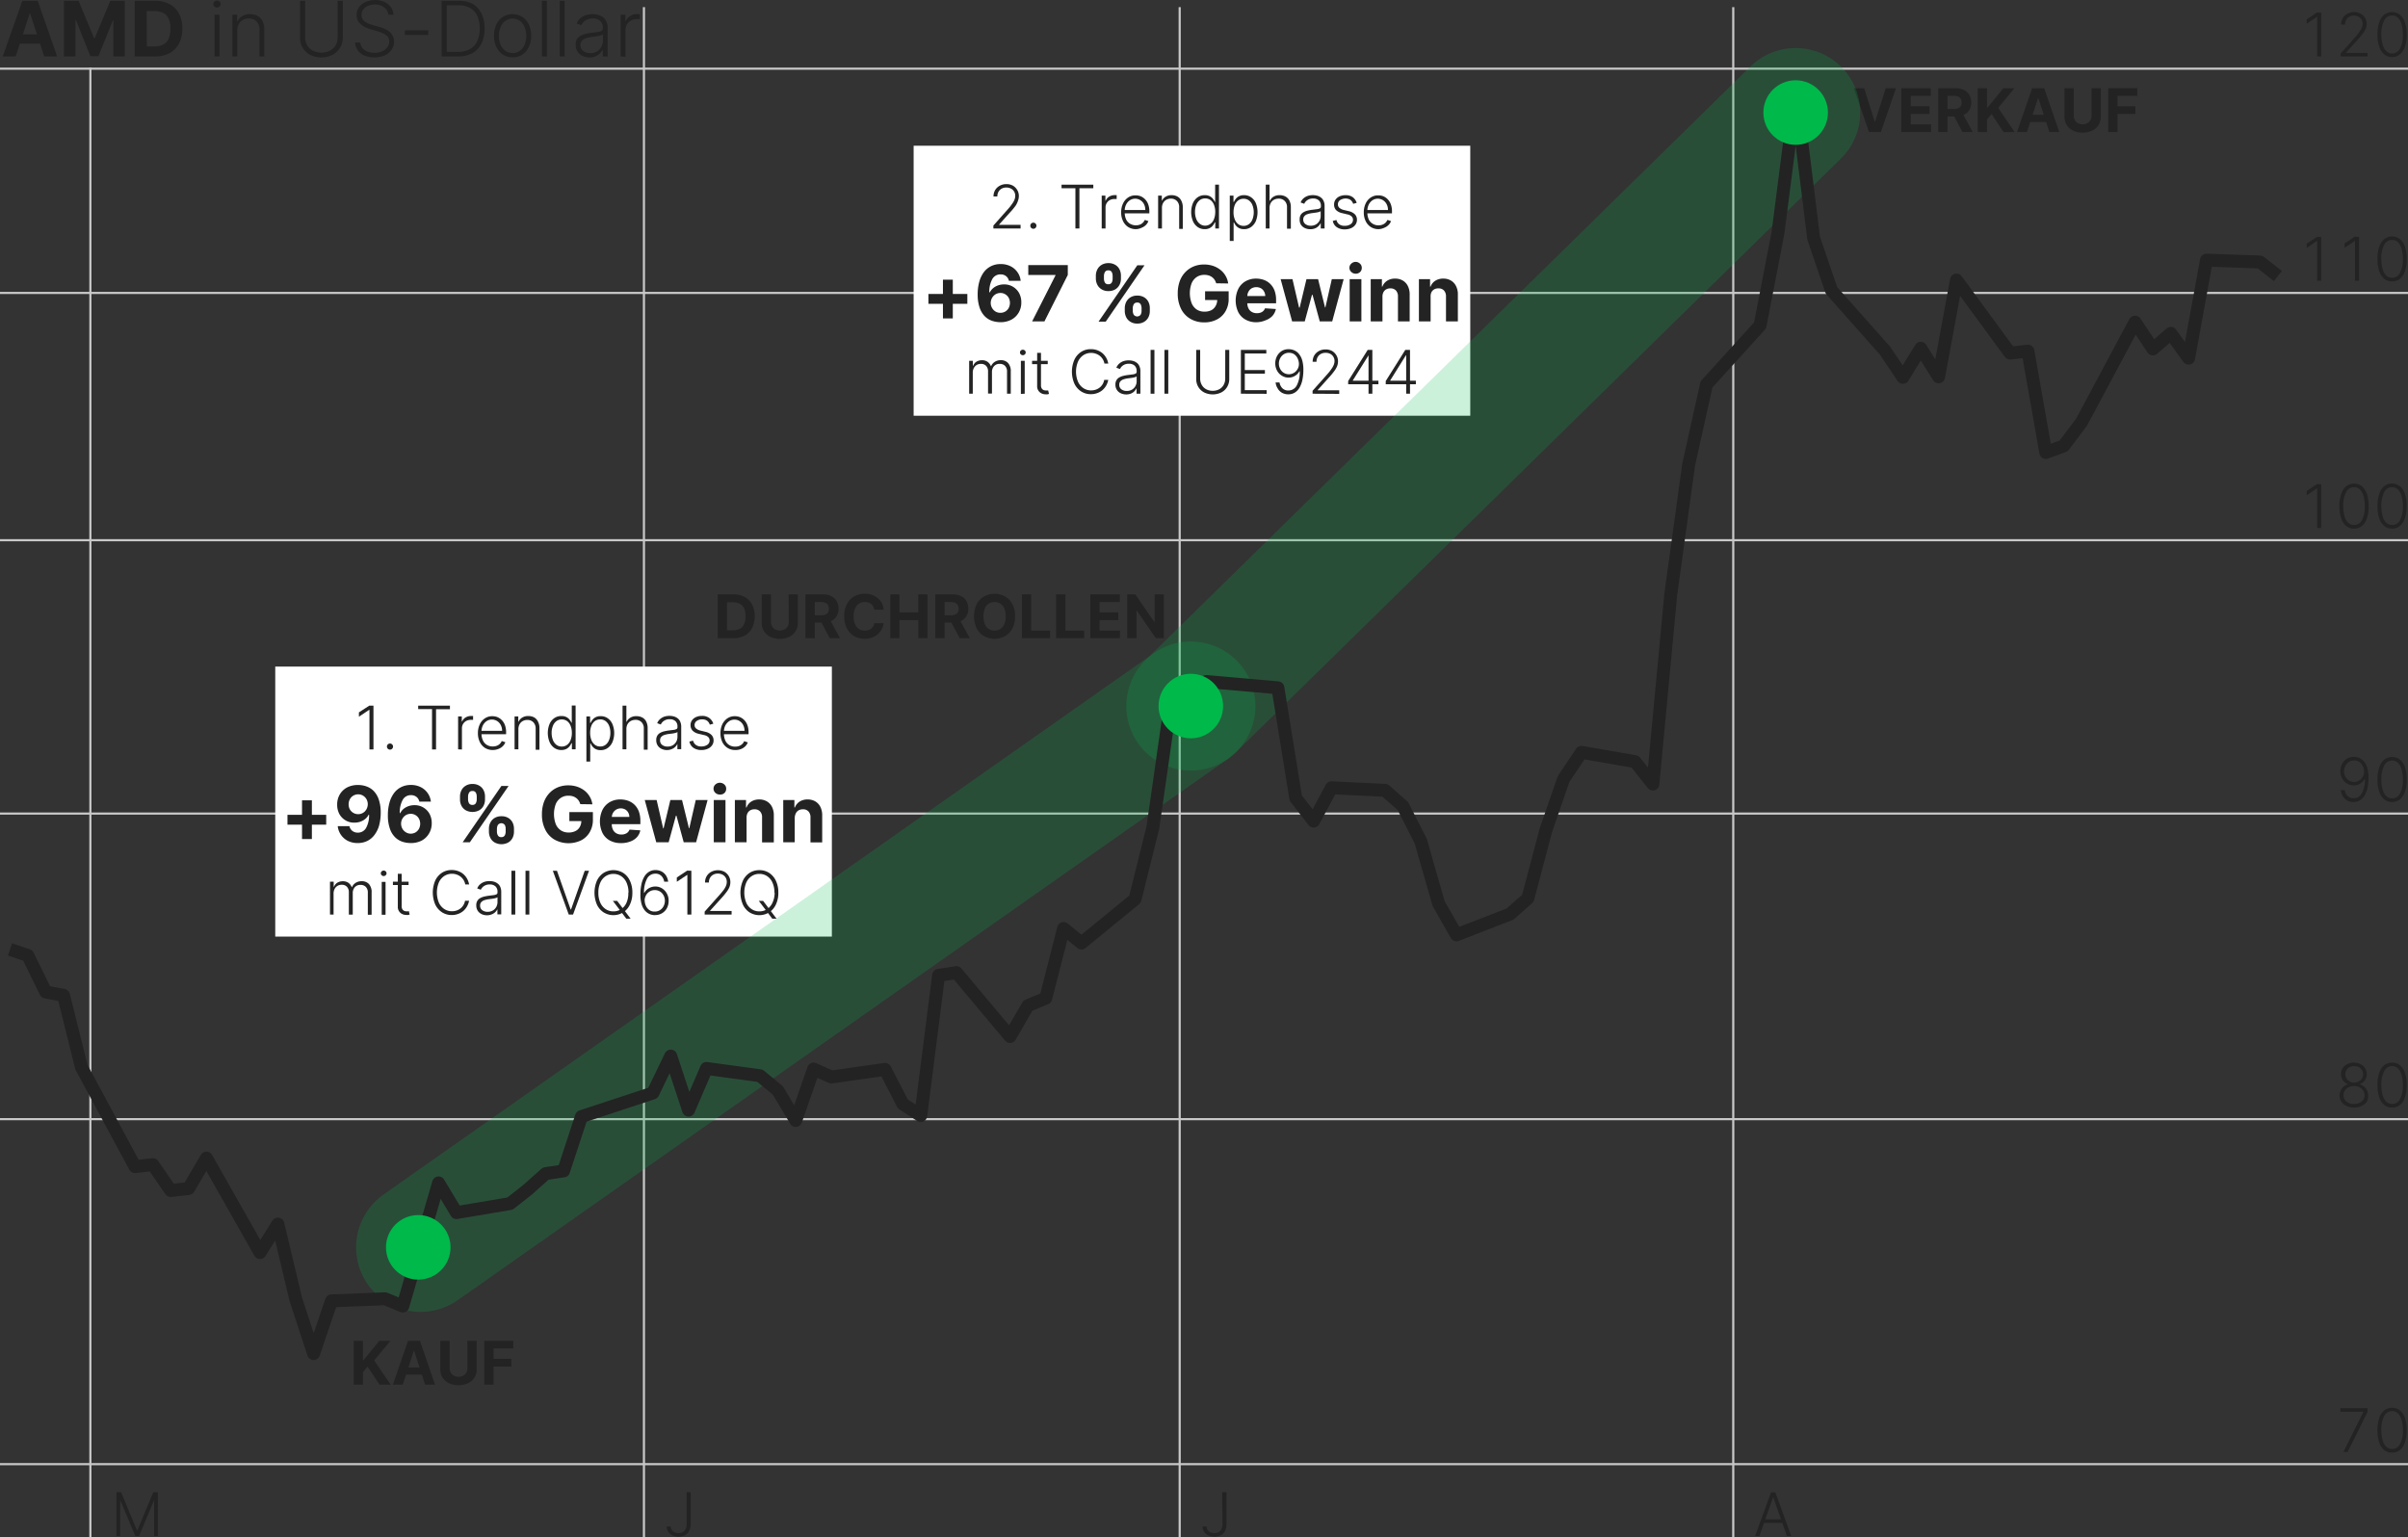 <svg xmlns="http://www.w3.org/2000/svg" viewBox="0 0 559.54 357.24"><rect x="0" y="0" width="559.54" height="357.24" fill="#333333" stroke="none"/><defs><style>.cls-1{fill:#232323;}.cls-2{fill:#ec1b2e;}.cls-3,.cls-5,.cls-6{fill:none;}.cls-3{stroke:#c8c8c8;stroke-linecap:square;stroke-miterlimit:10;stroke-width:0.5px;}.cls-4{fill:#fff;}.cls-5{stroke:#00b94b;stroke-linecap:round;stroke-opacity:0.2;stroke-width:30px;}.cls-5,.cls-6{stroke-linejoin:round;}.cls-6{stroke:#232323;stroke-width:3px;}.cls-7{fill:#00b94b;}</style></defs><g id="Ebene_2" data-name="Ebene 2"><g id="Layer_2" data-name="Layer 2"><path class="cls-1" d="M539.36,2.94V13.12h-.93V3.92h-.06L536,5.5v-1l2.41-1.6Z"/><path class="cls-1" d="M543.89,13.12v-.68l3.33-3.74c.43-.49.78-.91,1-1.25a4.12,4.12,0,0,0,.58-1,2.4,2.4,0,0,0,.19-.92,1.86,1.86,0,0,0-.28-1,1.8,1.8,0,0,0-.74-.68A2.3,2.3,0,0,0,547,3.62a2.16,2.16,0,0,0-1.1.27,1.92,1.92,0,0,0-.73.74,2.2,2.2,0,0,0-.26,1.07H544a2.89,2.89,0,0,1,.39-1.5,2.76,2.76,0,0,1,1.07-1A3.17,3.17,0,0,1,547,2.8a3.1,3.1,0,0,1,1.51.37,2.68,2.68,0,0,1,1.42,2.39,3.1,3.1,0,0,1-.2,1.09A4.83,4.83,0,0,1,549,7.82c-.32.44-.76,1-1.32,1.59l-2.53,2.81v.07h5v.83Z"/><path class="cls-1" d="M555.85,13.26a2.79,2.79,0,0,1-1.84-.62,3.91,3.91,0,0,1-1.16-1.79,8.67,8.67,0,0,1-.4-2.82,8.65,8.65,0,0,1,.4-2.81A3.84,3.84,0,0,1,554,3.43a3,3,0,0,1,3.65,0,3.84,3.84,0,0,1,1.17,1.79A8.63,8.63,0,0,1,559.25,8a8.65,8.65,0,0,1-.41,2.82,3.91,3.91,0,0,1-1.16,1.79A2.78,2.78,0,0,1,555.85,13.26Zm0-.83a2.06,2.06,0,0,0,1.84-1.15A6.6,6.6,0,0,0,558.35,8a8.31,8.31,0,0,0-.3-2.38,3.34,3.34,0,0,0-.86-1.5,1.91,1.91,0,0,0-1.34-.53A2.06,2.06,0,0,0,554,4.78,6.65,6.65,0,0,0,553.35,8a8.26,8.26,0,0,0,.3,2.38,3.2,3.2,0,0,0,.86,1.5A1.88,1.88,0,0,0,555.85,12.43Z"/><path class="cls-1" d="M3.64,13.12h-3L5.2.18H8.76l4.52,12.94h-3L7,3.14h-.1ZM3.46,8h7v2.13h-7Z"/><path class="cls-1" d="M14.85.18h3.41l3.61,8.7H22L25.63.18H29V13.12H26.35V4.7h-.1l-3.39,8.36H21L17.64,4.67h-.11v8.45H14.85Z"/><path class="cls-1" d="M36,13.12H31.31V.18H36a7,7,0,0,1,3.4.78,5.24,5.24,0,0,1,2.2,2.22,7.3,7.3,0,0,1,.77,3.46,7.39,7.39,0,0,1-.77,3.48,5.28,5.28,0,0,1-2.21,2.23A7,7,0,0,1,36,13.12Zm-1.88-2.34h1.76a4.47,4.47,0,0,0,2.07-.43A2.77,2.77,0,0,0,39.17,9a5.5,5.5,0,0,0,.43-2.36,5.44,5.44,0,0,0-.43-2.34A2.7,2.7,0,0,0,37.91,3a4.42,4.42,0,0,0-2.06-.43H34.08Z"/><path class="cls-1" d="M50.43,1.75a.85.85,0,0,1-.6-.24.74.74,0,0,1-.25-.57.75.75,0,0,1,.25-.57.87.87,0,0,1,1.2,0,.75.75,0,0,1,.25.57.74.74,0,0,1-.25.57A.85.85,0,0,1,50.43,1.75Zm-.58,11.37V3.42H51v9.7Z"/><path class="cls-1" d="M55.14,7.06v6.06H54V3.42h1.1V4.94h.1a2.77,2.77,0,0,1,1.08-1.2,3.4,3.4,0,0,1,1.81-.45,3.68,3.68,0,0,1,1.75.41A2.82,2.82,0,0,1,61,4.9a4.19,4.19,0,0,1,.41,1.94v6.28H60.3V6.91A2.59,2.59,0,0,0,59.62,5a2.37,2.37,0,0,0-1.8-.7,2.82,2.82,0,0,0-1.38.33,2.41,2.41,0,0,0-.95.95A2.92,2.92,0,0,0,55.14,7.06Z"/><path class="cls-1" d="M78.46.18h1.2V8.75A4.46,4.46,0,0,1,79,11.11a4.51,4.51,0,0,1-1.74,1.64,5.89,5.89,0,0,1-5.18,0,4.47,4.47,0,0,1-1.75-1.64,4.54,4.54,0,0,1-.62-2.36V.18h1.19V8.67a3.62,3.62,0,0,0,.47,1.84,3.38,3.38,0,0,0,1.31,1.26,4.53,4.53,0,0,0,4,0A3.38,3.38,0,0,0,78,10.51a3.62,3.62,0,0,0,.46-1.84Z"/><path class="cls-1" d="M90.24,3.42a2.35,2.35,0,0,0-1-1.72,3.48,3.48,0,0,0-2.16-.64,3.81,3.81,0,0,0-1.6.31,2.56,2.56,0,0,0-1.09.86A2.08,2.08,0,0,0,84,3.47a1.77,1.77,0,0,0,.22.9,2.34,2.34,0,0,0,.6.66,4.64,4.64,0,0,0,.85.47,8.62,8.62,0,0,0,.93.33L88,6.22a10.41,10.41,0,0,1,1.26.43,5.18,5.18,0,0,1,1.14.67,3,3,0,0,1,.84,1,2.88,2.88,0,0,1,.32,1.39A3.32,3.32,0,0,1,91,11.55a3.81,3.81,0,0,1-1.56,1.31,6.33,6.33,0,0,1-4.76.05,3.81,3.81,0,0,1-1.55-1.22,3.48,3.48,0,0,1-.63-1.8h1.23a2.19,2.19,0,0,0,.51,1.29,2.71,2.71,0,0,0,1.16.81,4.51,4.51,0,0,0,1.6.28,4.35,4.35,0,0,0,1.74-.33A2.86,2.86,0,0,0,90,11a2.15,2.15,0,0,0,.44-1.36,1.72,1.72,0,0,0-.34-1.1,2.59,2.59,0,0,0-1-.75,8.27,8.27,0,0,0-1.42-.54l-1.57-.46a5.85,5.85,0,0,1-2.39-1.25,2.69,2.69,0,0,1-.85-2.05,3.13,3.13,0,0,1,.56-1.84A3.78,3.78,0,0,1,85,.45a5.51,5.51,0,0,1,4.34,0,3.82,3.82,0,0,1,1.49,1.22,3.17,3.17,0,0,1,.59,1.76Z"/><path class="cls-1" d="M99.52,7.05V8.11H94.08V7.05Z"/><path class="cls-1" d="M106.45,13.12h-3.83V.18h4.06a6.36,6.36,0,0,1,3.21.77,5.11,5.11,0,0,1,2,2.22,7.78,7.78,0,0,1,.71,3.45,7.79,7.79,0,0,1-.72,3.49,5.19,5.19,0,0,1-2.11,2.24A6.76,6.76,0,0,1,106.45,13.12Zm-2.64-1.06h2.57a5.67,5.67,0,0,0,2.83-.65,4.09,4.09,0,0,0,1.7-1.88,6.8,6.8,0,0,0,.57-2.91,6.88,6.88,0,0,0-.56-2.88,4,4,0,0,0-1.63-1.85,5.16,5.16,0,0,0-2.68-.65h-2.8Z"/><path class="cls-1" d="M119.11,13.33a4.06,4.06,0,0,1-2.25-.64,4.31,4.31,0,0,1-1.52-1.77,5.81,5.81,0,0,1-.55-2.6,5.92,5.92,0,0,1,.55-2.63,4.19,4.19,0,0,1,1.52-1.77,4.32,4.32,0,0,1,4.49,0,4.41,4.41,0,0,1,1.53,1.77,5.92,5.92,0,0,1,.55,2.63,5.81,5.81,0,0,1-.55,2.6,4.39,4.39,0,0,1-1.52,1.77A4.06,4.06,0,0,1,119.11,13.33Zm0-1a2.71,2.71,0,0,0,1.73-.55,3.43,3.43,0,0,0,1.08-1.44,5.56,5.56,0,0,0,0-4,3.5,3.5,0,0,0-1.08-1.46,3,3,0,0,0-3.46,0,3.34,3.34,0,0,0-1.08,1.46,5.2,5.2,0,0,0-.37,2,5.18,5.18,0,0,0,.37,2,3.28,3.28,0,0,0,1.08,1.44A2.71,2.71,0,0,0,119.11,12.3Z"/><path class="cls-1" d="M127.07.18V13.12h-1.14V.18Z"/><path class="cls-1" d="M131.21.18V13.12h-1.14V.18Z"/><path class="cls-1" d="M137,13.35a3.77,3.77,0,0,1-1.62-.35,2.7,2.7,0,0,1-1.6-2.59A2.49,2.49,0,0,1,134,9.2a2.16,2.16,0,0,1,.78-.81,4.38,4.38,0,0,1,1.2-.5,11.82,11.82,0,0,1,1.52-.28l1.39-.18a2.54,2.54,0,0,0,.88-.24.56.56,0,0,0,.3-.53V6.43a2,2,0,0,0-.6-1.56,2.4,2.4,0,0,0-1.72-.57,3,3,0,0,0-1.73.46,2.59,2.59,0,0,0-.93,1.09L134,5.46a3.12,3.12,0,0,1,.92-1.27,3.67,3.67,0,0,1,1.31-.69,5.35,5.35,0,0,1,1.48-.21,4.79,4.79,0,0,1,1.17.14,3.64,3.64,0,0,1,1.14.5,2.62,2.62,0,0,1,.85,1,3.45,3.45,0,0,1,.33,1.6v6.59h-1.14V11.59H140a3,3,0,0,1-.61.83,3.36,3.36,0,0,1-1,.67A3.69,3.69,0,0,1,137,13.35Zm.16-1a3.05,3.05,0,0,0,1.57-.4,2.83,2.83,0,0,0,1-1.06,3,3,0,0,0,.36-1.46V8a1.14,1.14,0,0,1-.43.21,4.81,4.81,0,0,1-.68.17l-.77.13-.69.08a6.66,6.66,0,0,0-1.42.32,2.05,2.05,0,0,0-.9.59,1.44,1.44,0,0,0-.32,1,1.63,1.63,0,0,0,.64,1.37A2.61,2.61,0,0,0,137.11,12.32Z"/><path class="cls-1" d="M144.23,13.12V3.42h1.1V4.91h.09a2.42,2.42,0,0,1,1-1.18,3,3,0,0,1,1.66-.46h.6V4.44l-.27,0a2.54,2.54,0,0,0-.41,0,2.91,2.91,0,0,0-1.37.32,2.49,2.49,0,0,0-.94.88,2.44,2.44,0,0,0-.34,1.29v6.26Z"/><path class="cls-1" d="M82.19,321.8V311.61h2.15v4.49h.14l3.66-4.49h2.58l-3.78,4.56,3.83,5.63H88.19l-2.79-4.19-1.06,1.29v2.9Z"/><path class="cls-1" d="M93.6,321.8H91.29l3.52-10.19h2.77l3.51,10.19H98.78l-2.55-7.86h-.08Zm-.14-4H98.9v1.68H93.46Z"/><path class="cls-1" d="M108.6,311.61h2.16v6.62a3.46,3.46,0,0,1-2,3.24,5.45,5.45,0,0,1-4.43,0,3.47,3.47,0,0,1-1.48-1.3,3.55,3.55,0,0,1-.53-1.94v-6.62h2.16V318a2.11,2.11,0,0,0,.25,1,1.92,1.92,0,0,0,.73.71,2.22,2.22,0,0,0,1.09.26,2.25,2.25,0,0,0,1.09-.26,1.89,1.89,0,0,0,.72-.71,2.11,2.11,0,0,0,.25-1Z"/><path class="cls-1" d="M112.53,321.8V311.61h6.74v1.78h-4.59v2.42h4.14v1.78h-4.14v4.21Z"/><path class="cls-1" d="M433.16,20.5l2.46,7.73h.1l2.46-7.73h2.39l-3.51,10.18h-2.77L430.77,20.5Z"/><path class="cls-1" d="M441.79,30.68V20.5h6.86v1.77H444V24.7h4.35v1.77H444V28.9h4.72v1.78Z"/><path class="cls-1" d="M450.37,30.68V20.5h4a4.28,4.28,0,0,1,2,.41,3,3,0,0,1,1.25,1.15,3.56,3.56,0,0,1,.43,1.76,3.31,3.31,0,0,1-.44,1.74,2.84,2.84,0,0,1-1.27,1.12,4.66,4.66,0,0,1-2,.39h-2.69V25.34H454a2.77,2.77,0,0,0,1-.17,1.23,1.23,0,0,0,.61-.51,1.63,1.63,0,0,0,.2-.84,1.7,1.7,0,0,0-.2-.85,1.3,1.3,0,0,0-.62-.53,2.54,2.54,0,0,0-1-.18h-1.45v8.42Zm5.5-4.64,2.53,4.64H456L453.55,26Z"/><path class="cls-1" d="M459.56,30.68V20.5h2.15V25h.13l3.67-4.49h2.58l-3.78,4.56,3.82,5.62h-2.57l-2.79-4.19-1.06,1.29v2.9Z"/><path class="cls-1" d="M471,30.68h-2.31l3.51-10.18H475l3.51,10.18h-2.31l-2.55-7.86h-.08Zm-.15-4h5.45v1.68h-5.45Z"/><path class="cls-1" d="M486,20.5h2.15v6.61a3.46,3.46,0,0,1-2,3.25,5,5,0,0,1-2.21.46,5,5,0,0,1-2.22-.46,3.47,3.47,0,0,1-2-3.25V20.5h2.15v6.42a2.08,2.08,0,0,0,.26,1,1.82,1.82,0,0,0,.72.71,2.25,2.25,0,0,0,1.09.26,2.22,2.22,0,0,0,1.09-.26,1.82,1.82,0,0,0,.72-.71,2.08,2.08,0,0,0,.26-1Z"/><path class="cls-1" d="M489.89,30.68V20.5h6.74v1.77h-4.58V24.7h4.14v1.77h-4.14v4.21Z"/><path class="cls-1" d="M539.36,55.07V65.25h-.93V56h-.06L536,57.63v-1l2.41-1.59Z"/><path class="cls-1" d="M548.17,55.07V65.25h-.93V56h-.06l-2.39,1.59v-1l2.41-1.59Z"/><path class="cls-1" d="M555.85,65.39a2.84,2.84,0,0,1-1.84-.62A3.91,3.91,0,0,1,552.85,63a8.71,8.71,0,0,1-.4-2.82,8.61,8.61,0,0,1,.4-2.81,3.93,3.93,0,0,1,1.17-1.8,3,3,0,0,1,3.65,0,3.93,3.93,0,0,1,1.17,1.8,8.59,8.59,0,0,1,.41,2.81,8.7,8.7,0,0,1-.41,2.82,3.91,3.91,0,0,1-1.16,1.79A2.83,2.83,0,0,1,555.85,65.39Zm0-.84a2,2,0,0,0,1.84-1.15,6.58,6.58,0,0,0,.66-3.24,8.26,8.26,0,0,0-.3-2.38,3.38,3.38,0,0,0-.86-1.51,1.9,1.9,0,0,0-1.34-.52A2.06,2.06,0,0,0,554,56.91a6.63,6.63,0,0,0-.66,3.25,8.14,8.14,0,0,0,.3,2.37,3.29,3.29,0,0,0,.86,1.51A1.92,1.92,0,0,0,555.85,64.55Z"/><path class="cls-1" d="M539.36,112.54v10.18h-.93v-9.21h-.06L536,115.1v-1l2.41-1.59Z"/><path class="cls-1" d="M547,122.86a2.81,2.81,0,0,1-1.83-.62,3.83,3.83,0,0,1-1.16-1.79,8.74,8.74,0,0,1-.41-2.82,8.59,8.59,0,0,1,.41-2.81,4,4,0,0,1,1.16-1.8,3,3,0,0,1,3.66,0,3.93,3.93,0,0,1,1.17,1.8,8.61,8.61,0,0,1,.4,2.81,8.76,8.76,0,0,1-.4,2.82,3.84,3.84,0,0,1-1.17,1.79A2.8,2.8,0,0,1,547,122.86Zm0-.84a2,2,0,0,0,1.84-1.15,6.58,6.58,0,0,0,.66-3.24,8.26,8.26,0,0,0-.3-2.38,3.38,3.38,0,0,0-.86-1.51,1.88,1.88,0,0,0-1.34-.52,2,2,0,0,0-1.83,1.16,6.51,6.51,0,0,0-.67,3.25,8.14,8.14,0,0,0,.3,2.37,3.38,3.38,0,0,0,.86,1.51A1.92,1.92,0,0,0,547,122Z"/><path class="cls-1" d="M555.85,122.86a2.84,2.84,0,0,1-1.84-.62,3.91,3.91,0,0,1-1.16-1.79,8.76,8.76,0,0,1-.4-2.82,8.61,8.61,0,0,1,.4-2.81A3.93,3.93,0,0,1,554,113a3,3,0,0,1,3.65,0,3.93,3.93,0,0,1,1.17,1.8,8.59,8.59,0,0,1,.41,2.81,8.74,8.74,0,0,1-.41,2.82,3.91,3.91,0,0,1-1.16,1.79A2.83,2.83,0,0,1,555.85,122.86Zm0-.84a2,2,0,0,0,1.84-1.15,6.58,6.58,0,0,0,.66-3.24,8.26,8.26,0,0,0-.3-2.38,3.38,3.38,0,0,0-.86-1.51,1.9,1.9,0,0,0-1.34-.52,2,2,0,0,0-1.84,1.16,6.63,6.63,0,0,0-.66,3.25,8.14,8.14,0,0,0,.3,2.37,3.29,3.29,0,0,0,.86,1.51A1.92,1.92,0,0,0,555.85,122Z"/><path class="cls-1" d="M547,175.91a3.13,3.13,0,0,1,1.24.26,3,3,0,0,1,1.08.81,3.92,3.92,0,0,1,.76,1.47,7.78,7.78,0,0,1,.29,2.27,11.46,11.46,0,0,1-.22,2.28,6.24,6.24,0,0,1-.65,1.8,3.19,3.19,0,0,1-1.1,1.17,2.8,2.8,0,0,1-1.54.42,3.1,3.1,0,0,1-1.45-.34,2.79,2.79,0,0,1-1-1,3.33,3.33,0,0,1-.49-1.41h.92a2.43,2.43,0,0,0,.66,1.35,1.87,1.87,0,0,0,1.39.52,2.14,2.14,0,0,0,1.94-1.16,6.55,6.55,0,0,0,.69-3.31h-.06a2.64,2.64,0,0,1-.63.78,2.83,2.83,0,0,1-1.91.7,3,3,0,0,1-1.56-.42,3.2,3.2,0,0,1-1.13-1.18,3.69,3.69,0,0,1,0-3.38,3.14,3.14,0,0,1,1.12-1.22A3,3,0,0,1,547,175.91Zm0,.83a2.17,2.17,0,0,0-1.18.34,2.43,2.43,0,0,0-.83.91,2.56,2.56,0,0,0-.31,1.26,2.49,2.49,0,0,0,.31,1.25,2.32,2.32,0,0,0,.83.9,2.27,2.27,0,0,0,2.13.12,2.31,2.31,0,0,0,.76-.56,2.56,2.56,0,0,0,.48-.81,2.24,2.24,0,0,0,.13-1,3,3,0,0,0-.37-1.26,2.34,2.34,0,0,0-.81-.87A2.13,2.13,0,0,0,547,176.74Z"/><path class="cls-1" d="M555.85,186.39a2.84,2.84,0,0,1-1.84-.62,3.91,3.91,0,0,1-1.16-1.79,8.71,8.71,0,0,1-.4-2.82,8.61,8.61,0,0,1,.4-2.81,3.93,3.93,0,0,1,1.17-1.8,3,3,0,0,1,3.65,0,3.93,3.93,0,0,1,1.17,1.8,8.59,8.59,0,0,1,.41,2.81,8.7,8.7,0,0,1-.41,2.82,3.91,3.91,0,0,1-1.16,1.79A2.83,2.83,0,0,1,555.85,186.39Zm0-.84a2,2,0,0,0,1.84-1.15,6.58,6.58,0,0,0,.66-3.24,8.26,8.26,0,0,0-.3-2.38,3.38,3.38,0,0,0-.86-1.51,1.9,1.9,0,0,0-1.34-.52,2.06,2.06,0,0,0-1.84,1.16,6.63,6.63,0,0,0-.66,3.25,8.14,8.14,0,0,0,.3,2.37,3.29,3.29,0,0,0,.86,1.51A1.92,1.92,0,0,0,555.85,185.55Z"/><path class="cls-1" d="M547,257.41a4,4,0,0,1-1.73-.37,3,3,0,0,1-1.2-1,2.54,2.54,0,0,1-.43-1.44,2.75,2.75,0,0,1,.26-1.18,2.67,2.67,0,0,1,.73-.93,2.38,2.38,0,0,1,1-.49v-.05a2.23,2.23,0,0,1-1.21-.86,2.44,2.44,0,0,1-.45-1.47,2.28,2.28,0,0,1,.39-1.36,2.74,2.74,0,0,1,1.07-.95,3.52,3.52,0,0,1,3.06,0,2.74,2.74,0,0,1,1.07.95,2.44,2.44,0,0,1,.4,1.36,2.54,2.54,0,0,1-.46,1.47,2.19,2.19,0,0,1-1.21.86V252a2.38,2.38,0,0,1,1,.49,2.65,2.65,0,0,1,.72.93,2.62,2.62,0,0,1,.27,1.18A2.47,2.47,0,0,1,550,256a3,3,0,0,1-1.2,1A4,4,0,0,1,547,257.41Zm0-.84a3,3,0,0,0,1.28-.26,2.1,2.1,0,0,0,.86-.72,1.86,1.86,0,0,0,.31-1.05,1.89,1.89,0,0,0-.33-1.09,2.23,2.23,0,0,0-.87-.76,2.68,2.68,0,0,0-1.25-.28,2.7,2.7,0,0,0-1.25.28,2.23,2.23,0,0,0-.87.76,1.88,1.88,0,0,0-.32,1.09,1.85,1.85,0,0,0,.3,1.05,2,2,0,0,0,.86.72A3,3,0,0,0,547,256.57Zm0-4.95a2.2,2.2,0,0,0,1.07-.26,2.07,2.07,0,0,0,.75-.69,1.88,1.88,0,0,0,.28-1,1.84,1.84,0,0,0-1-1.66,2.35,2.35,0,0,0-1.08-.24A2.38,2.38,0,0,0,546,248a1.81,1.81,0,0,0-.75.67,1.83,1.83,0,0,0-.26,1,1.87,1.87,0,0,0,.27,1,1.92,1.92,0,0,0,.75.69A2.23,2.23,0,0,0,547,251.62Z"/><path class="cls-1" d="M555.85,257.41a2.84,2.84,0,0,1-1.84-.62,3.91,3.91,0,0,1-1.16-1.79,8.76,8.76,0,0,1-.4-2.82,8.61,8.61,0,0,1,.4-2.81,3.87,3.87,0,0,1,1.17-1.8,3,3,0,0,1,3.65,0,3.87,3.87,0,0,1,1.17,1.8,8.59,8.59,0,0,1,.41,2.81,8.74,8.74,0,0,1-.41,2.82,3.91,3.91,0,0,1-1.16,1.79A2.83,2.83,0,0,1,555.85,257.41Zm0-.84a2,2,0,0,0,1.84-1.15,6.58,6.58,0,0,0,.66-3.24,8.26,8.26,0,0,0-.3-2.38,3.38,3.38,0,0,0-.86-1.51,1.9,1.9,0,0,0-1.34-.52,2,2,0,0,0-1.84,1.16,6.63,6.63,0,0,0-.66,3.25,8.18,8.18,0,0,0,.3,2.37,3.29,3.29,0,0,0,.86,1.51A1.92,1.92,0,0,0,555.85,256.57Z"/><path class="cls-1" d="M544.53,337.44l4.64-9.28v-.06h-5.34v-.84h6.31v.88l-4.63,9.3Z"/><path class="cls-1" d="M555.85,337.58A2.79,2.79,0,0,1,554,337a3.85,3.85,0,0,1-1.16-1.79,10.11,10.11,0,0,1,0-5.63,3.84,3.84,0,0,1,1.17-1.79,3,3,0,0,1,3.65,0,3.84,3.84,0,0,1,1.17,1.79,9.87,9.87,0,0,1,0,5.63,3.85,3.85,0,0,1-1.16,1.79A2.78,2.78,0,0,1,555.85,337.58Zm0-.83a2,2,0,0,0,1.84-1.15,6.6,6.6,0,0,0,.66-3.25,8.18,8.18,0,0,0-.3-2.37,3.32,3.32,0,0,0-.86-1.51,1.91,1.91,0,0,0-1.34-.53A2.06,2.06,0,0,0,554,329.1a6.65,6.65,0,0,0-.66,3.25,8.26,8.26,0,0,0,.3,2.38,3.2,3.2,0,0,0,.86,1.5A1.88,1.88,0,0,0,555.85,336.75Z"/><path class="cls-2" d="M97.19,289.21h0a.56.56,0,1,0,1.09,0,.56.56,0,1,0-1.09,0Z"/><path class="cls-2" d="M275.62,167.3h0a.56.56,0,1,0,.54-.68A.63.63,0,0,0,275.62,167.3Z"/><path class="cls-2" d="M416.7,21.83h0a.62.62,0,0,0,.55.68.63.63,0,0,0,.55-.68.64.64,0,0,0-.55-.69A.63.63,0,0,0,416.7,21.83Z"/><line class="cls-3" x1="21" y1="15.96" x2="21" y2="356.99"/><line class="cls-3" x1="149.63" y1="1.91" x2="149.63" y2="356.99"/><line class="cls-3" x1="274.12" y1="1.91" x2="274.12" y2="356.99"/><line class="cls-3" x1="402.75" y1="1.91" x2="402.75" y2="356.99"/><line class="cls-3" x1="0.25" y1="15.96" x2="559.29" y2="15.96"/><line class="cls-3" x1="0.25" y1="68.08" x2="559.29" y2="68.08"/><line class="cls-3" x1="0.25" y1="125.55" x2="559.29" y2="125.55"/><line class="cls-3" x1="0.25" y1="189.08" x2="559.29" y2="189.08"/><line class="cls-3" x1="0.25" y1="260.1" x2="559.29" y2="260.1"/><line class="cls-3" x1="0.25" y1="340.28" x2="559.29" y2="340.28"/><path class="cls-2" d="M97.19,289.21h0a.56.56,0,1,0,1.09,0,.56.56,0,1,0-1.09,0Z"/><path class="cls-2" d="M275.62,167.3h0a.56.56,0,1,0,.54-.68A.63.63,0,0,0,275.62,167.3Z"/><path class="cls-2" d="M416.7,21.83h0a.62.62,0,0,0,.55.68.63.63,0,0,0,.55-.68.64.64,0,0,0-.55-.69A.63.63,0,0,0,416.7,21.83Z"/><path class="cls-1" d="M27.07,346.81h1.07l3.69,8.87h.09l3.7-8.87h1.07V357h-.87v-8.21h-.08L32.3,357h-.84L28,348.78h-.08V357h-.87Z"/><path class="cls-1" d="M159.56,346.81h.93v7.35a3.66,3.66,0,0,1-.36,1.65,2.31,2.31,0,0,1-1,1,3.09,3.09,0,0,1-1.42.32,3.25,3.25,0,0,1-1.42-.29,2.32,2.32,0,0,1-1-.83,2.15,2.15,0,0,1-.36-1.24h.92a1.34,1.34,0,0,0,.24.79,1.39,1.39,0,0,0,.65.54,2.2,2.2,0,0,0,.94.2,1.94,1.94,0,0,0,1-.23,1.56,1.56,0,0,0,.64-.7,2.69,2.69,0,0,0,.24-1.21Z"/><path class="cls-1" d="M284,346.81H285v7.35a3.54,3.54,0,0,1-.35,1.65,2.31,2.31,0,0,1-1,1,3.11,3.11,0,0,1-1.43.32,3.23,3.23,0,0,1-1.41-.29,2.32,2.32,0,0,1-1-.83,2.15,2.15,0,0,1-.36-1.24h.92a1.33,1.33,0,0,0,.23.79,1.47,1.47,0,0,0,.66.54,2.15,2.15,0,0,0,.93.2,2,2,0,0,0,1-.23,1.62,1.62,0,0,0,.64-.7,2.69,2.69,0,0,0,.23-1.21Z"/><path class="cls-1" d="M408.83,357h-1l3.7-10.18h1l3.7,10.18h-1l-3.19-9H412Zm.71-3.9h5v.84h-5Z"/><path class="cls-1" d="M170.38,148.32h-3.61V138.14h3.64a5.37,5.37,0,0,1,2.64.61,4.18,4.18,0,0,1,1.71,1.75,5.75,5.75,0,0,1,.6,2.72,5.86,5.86,0,0,1-.6,2.74,4.18,4.18,0,0,1-1.71,1.75A5.48,5.48,0,0,1,170.38,148.32Zm-1.46-1.84h1.37a3.55,3.55,0,0,0,1.61-.34,2.2,2.2,0,0,0,1-1.06,4.49,4.49,0,0,0,.33-1.86,4.39,4.39,0,0,0-.33-1.84,2.2,2.2,0,0,0-1-1.06,3.52,3.52,0,0,0-1.61-.34h-1.37Z"/><path class="cls-1" d="M183.24,138.14h2.15v6.61a3.46,3.46,0,0,1-2,3.25,5,5,0,0,1-2.21.47A5,5,0,0,1,179,148a3.51,3.51,0,0,1-1.47-1.3,3.58,3.58,0,0,1-.53-1.95v-6.61h2.15v6.43a2,2,0,0,0,.26,1,1.82,1.82,0,0,0,.72.71,2.15,2.15,0,0,0,1.09.26,2.12,2.12,0,0,0,1.09-.26,1.82,1.82,0,0,0,.72-.71,2,2,0,0,0,.26-1Z"/><path class="cls-1" d="M187.16,148.32V138.14h4a4.38,4.38,0,0,1,2,.41,2.87,2.87,0,0,1,1.25,1.16,3.43,3.43,0,0,1,.43,1.76,3.36,3.36,0,0,1-.44,1.74,2.87,2.87,0,0,1-1.26,1.12,4.87,4.87,0,0,1-2,.38h-2.68V143h2.34a2.53,2.53,0,0,0,1-.17,1.22,1.22,0,0,0,.61-.5,1.68,1.68,0,0,0,.2-.84,1.74,1.74,0,0,0-.2-.86,1.28,1.28,0,0,0-.61-.53,2.6,2.6,0,0,0-1-.18h-1.46v8.42Zm5.5-4.63,2.53,4.63h-2.38l-2.47-4.63Z"/><path class="cls-1" d="M205.33,141.71h-2.17a2.2,2.2,0,0,0-.25-.76,1.82,1.82,0,0,0-.47-.56,1.92,1.92,0,0,0-.66-.36,2.71,2.71,0,0,0-.82-.12,2.42,2.42,0,0,0-1.37.39,2.46,2.46,0,0,0-.91,1.13,4.42,4.42,0,0,0-.33,1.8,4.47,4.47,0,0,0,.33,1.83,2.5,2.5,0,0,0,.91,1.12,2.46,2.46,0,0,0,1.36.38,2.58,2.58,0,0,0,.8-.12,2,2,0,0,0,.66-.33,2.07,2.07,0,0,0,.48-.54,2.12,2.12,0,0,0,.27-.73h2.17a3.66,3.66,0,0,1-.42,1.35,4,4,0,0,1-.9,1.16,4.17,4.17,0,0,1-1.34.81,5.07,5.07,0,0,1-1.76.29,4.79,4.79,0,0,1-2.43-.61,4.43,4.43,0,0,1-1.69-1.79,6,6,0,0,1-.62-2.83,5.89,5.89,0,0,1,.63-2.83,4.24,4.24,0,0,1,1.7-1.78,4.75,4.75,0,0,1,2.41-.62,5.19,5.19,0,0,1,1.65.25,4.43,4.43,0,0,1,1.34.72,4,4,0,0,1,1,1.16A4.36,4.36,0,0,1,205.33,141.71Z"/><path class="cls-1" d="M206.88,148.32V138.14H209v4.2h4.37v-4.2h2.15v10.18H213.4v-4.2H209v4.2Z"/><path class="cls-1" d="M217.32,148.32V138.14h4a4.38,4.38,0,0,1,2,.41,2.87,2.87,0,0,1,1.25,1.16,3.43,3.43,0,0,1,.43,1.76,3.26,3.26,0,0,1-.44,1.74,2.87,2.87,0,0,1-1.26,1.12,4.82,4.82,0,0,1-2,.38H218.6V143h2.34a2.53,2.53,0,0,0,1-.17,1.22,1.22,0,0,0,.61-.5,1.58,1.58,0,0,0,.2-.84,1.64,1.64,0,0,0-.2-.86,1.28,1.28,0,0,0-.61-.53,2.57,2.57,0,0,0-1-.18h-1.45v8.42Zm5.5-4.63,2.53,4.63H223l-2.48-4.63Z"/><path class="cls-1" d="M235.87,143.23a5.86,5.86,0,0,1-.63,2.83,4.41,4.41,0,0,1-1.71,1.79,5.15,5.15,0,0,1-4.86,0,4.47,4.47,0,0,1-1.71-1.79,6.67,6.67,0,0,1,0-5.66,4.32,4.32,0,0,1,1.71-1.78,5.07,5.07,0,0,1,4.86,0,4.32,4.32,0,0,1,1.71,1.78A5.89,5.89,0,0,1,235.87,143.23Zm-2.18,0a4.67,4.67,0,0,0-.32-1.82,2.5,2.5,0,0,0-.91-1.12,2.62,2.62,0,0,0-2.72,0,2.42,2.42,0,0,0-.9,1.12,5.34,5.34,0,0,0,0,3.64,2.42,2.42,0,0,0,.9,1.12,2.57,2.57,0,0,0,2.72,0,2.5,2.5,0,0,0,.91-1.12A4.63,4.63,0,0,0,233.69,143.23Z"/><path class="cls-1" d="M237.46,148.32V138.14h2.15v8.41H244v1.77Z"/><path class="cls-1" d="M245.4,148.32V138.14h2.16v8.41h4.36v1.77Z"/><path class="cls-1" d="M253.35,148.32V138.14h6.86v1.78H255.5v2.42h4.36v1.78H255.5v2.43h4.73v1.77Z"/><path class="cls-1" d="M270.44,138.14v10.18h-1.86l-4.43-6.41h-.07v6.41h-2.16V138.14h1.89l4.4,6.4h.09v-6.4Z"/><rect class="cls-4" x="212.3" y="33.87" width="129.34" height="62.75"/><rect class="cls-4" x="63.96" y="154.92" width="129.34" height="62.75"/><line class="cls-5" x1="276.71" y1="164.09" x2="417.25" y2="26.16"/><line class="cls-5" x1="97.74" y1="289.89" x2="276.71" y2="164.09"/><path class="cls-1" d="M86.78,164v10.18h-.93v-9.21h-.06l-2.39,1.59v-1L85.81,164Z"/><path class="cls-1" d="M90.62,174.22a.71.71,0,1,1,.71-.71.65.65,0,0,1-.1.36.88.88,0,0,1-.25.26A.74.74,0,0,1,90.62,174.22Z"/><path class="cls-1" d="M97.17,164.8V164h7.38v.83h-3.23v9.35h-.93V164.8Z"/><path class="cls-1" d="M106.45,174.15v-7.64h.86v1.18h.07a1.91,1.91,0,0,1,.8-.94,2.45,2.45,0,0,1,1.29-.35h.46v.9l-.2,0-.33,0a2.27,2.27,0,0,0-1.06.25,1.91,1.91,0,0,0-1,1.71v4.93Z"/><path class="cls-1" d="M114.53,174.31a3.39,3.39,0,0,1-1.85-.5,3.32,3.32,0,0,1-1.2-1.39,4.57,4.57,0,0,1-.43-2,4.69,4.69,0,0,1,.43-2.06,3.38,3.38,0,0,1,1.18-1.4,3,3,0,0,1,1.74-.51,3.31,3.31,0,0,1,1.2.22,3.06,3.06,0,0,1,1,.69,3.28,3.28,0,0,1,.73,1.17,4.68,4.68,0,0,1,.27,1.67v.43h-6v-.78h5.07a2.85,2.85,0,0,0-.3-1.32,2.32,2.32,0,0,0-.82-.93,2.28,2.28,0,0,0-2.49,0,2.67,2.67,0,0,0-.86,1,3.27,3.27,0,0,0-.32,1.4v.46a3.73,3.73,0,0,0,.32,1.59,2.33,2.33,0,0,0,.9,1.05,2.45,2.45,0,0,0,1.37.38,2.52,2.52,0,0,0,1-.17,2,2,0,0,0,.7-.46,2.17,2.17,0,0,0,.42-.63l.84.28a2.46,2.46,0,0,1-.57.89,2.85,2.85,0,0,1-1,.65A3.44,3.44,0,0,1,114.53,174.31Z"/><path class="cls-1" d="M120.46,169.38v4.77h-.89v-7.64h.86v1.2h.08a2.12,2.12,0,0,1,.84-.94,2.59,2.59,0,0,1,1.41-.36,2.85,2.85,0,0,1,1.36.32,2.24,2.24,0,0,1,.9,1,3.19,3.19,0,0,1,.33,1.52v5h-.88v-4.89a2.05,2.05,0,0,0-.53-1.49,1.87,1.87,0,0,0-1.4-.55,2.2,2.2,0,0,0-1.07.26,1.88,1.88,0,0,0-.74.74A2.37,2.37,0,0,0,120.46,169.38Z"/><path class="cls-1" d="M130.44,174.31a2.8,2.8,0,0,1-1.65-.5,3.21,3.21,0,0,1-1.1-1.39,5.56,5.56,0,0,1,0-4.14,3.19,3.19,0,0,1,1.11-1.38,2.79,2.79,0,0,1,1.65-.49,2.49,2.49,0,0,1,1.16.24,2.26,2.26,0,0,1,.74.61,3.2,3.2,0,0,1,.43.71h.08v-4h.89v10.18h-.86v-1.42h-.11a3.64,3.64,0,0,1-.43.71,2.31,2.31,0,0,1-.75.62A2.52,2.52,0,0,1,130.44,174.31Zm.1-.81a2,2,0,0,0,1.26-.41,2.47,2.47,0,0,0,.8-1.12,4.35,4.35,0,0,0,.28-1.63,4.3,4.3,0,0,0-.28-1.62,2.48,2.48,0,0,0-.79-1.11,2.07,2.07,0,0,0-1.27-.4,2,2,0,0,0-1.29.42,2.51,2.51,0,0,0-.79,1.12,4.21,4.21,0,0,0-.28,1.59,4.51,4.51,0,0,0,.28,1.6,2.59,2.59,0,0,0,.8,1.14A2,2,0,0,0,130.54,173.5Z"/><path class="cls-1" d="M136.26,177v-10.5h.86V168h.11a3.15,3.15,0,0,1,.43-.7,2.13,2.13,0,0,1,.74-.61,2.37,2.37,0,0,1,1.16-.25,2.79,2.79,0,0,1,1.65.49,3.19,3.19,0,0,1,1.11,1.38,5.56,5.56,0,0,1,0,4.14,3.23,3.23,0,0,1-1.11,1.39,2.77,2.77,0,0,1-1.64.5,2.52,2.52,0,0,1-1.16-.25,2.31,2.31,0,0,1-.75-.62,3.2,3.2,0,0,1-.43-.71h-.08V177Zm.87-6.67a4.56,4.56,0,0,0,.28,1.63,2.47,2.47,0,0,0,.8,1.12,2,2,0,0,0,1.25.41,2,2,0,0,0,1.29-.42,2.59,2.59,0,0,0,.8-1.14,4.3,4.3,0,0,0,.28-1.6,4.42,4.42,0,0,0-.27-1.59,2.53,2.53,0,0,0-.8-1.12,2,2,0,0,0-1.3-.42,2.06,2.06,0,0,0-1.26.4,2.49,2.49,0,0,0-.8,1.11A4.51,4.51,0,0,0,137.13,170.34Z"/><path class="cls-1" d="M145.55,169.38v4.77h-.89V164h.89v3.74h.07a2.12,2.12,0,0,1,.84-.94,2.59,2.59,0,0,1,1.43-.36,2.85,2.85,0,0,1,1.36.32,2.18,2.18,0,0,1,.91.94,3.23,3.23,0,0,1,.33,1.53v5h-.89v-4.89a2,2,0,0,0-.52-1.49,1.85,1.85,0,0,0-1.42-.55,2.31,2.31,0,0,0-1.09.26,2,2,0,0,0-.75.74A2.37,2.37,0,0,0,145.55,169.38Z"/><path class="cls-1" d="M155,174.32a2.91,2.91,0,0,1-1.26-.27,2.16,2.16,0,0,1-.91-.78,2.21,2.21,0,0,1-.34-1.25,1.89,1.89,0,0,1,.22-1,1.75,1.75,0,0,1,.6-.64,3.61,3.61,0,0,1,.93-.39,9.21,9.21,0,0,1,1.18-.22l1.09-.14a1.92,1.92,0,0,0,.68-.19.44.44,0,0,0,.23-.42v-.18a1.63,1.63,0,0,0-.46-1.23,1.86,1.86,0,0,0-1.34-.45,2.21,2.21,0,0,0-1.34.37,2,2,0,0,0-.73.85l-.84-.3a2.41,2.41,0,0,1,.72-1,3,3,0,0,1,1-.55,4.09,4.09,0,0,1,1.15-.16,4.26,4.26,0,0,1,.91.11,2.6,2.6,0,0,1,.88.4,1.89,1.89,0,0,1,.66.78,2.74,2.74,0,0,1,.26,1.26v5.19h-.89v-1.21h0a2.78,2.78,0,0,1-.47.66,2.52,2.52,0,0,1-.79.52A2.86,2.86,0,0,1,155,174.32Zm.12-.81a2.28,2.28,0,0,0,1.22-.31,2.19,2.19,0,0,0,.8-.83,2.36,2.36,0,0,0,.28-1.15v-1.1a.83.83,0,0,1-.33.17,4.58,4.58,0,0,1-.53.13q-.3.06-.6.09l-.54.07a5.62,5.62,0,0,0-1.1.25,1.66,1.66,0,0,0-.7.47,1.15,1.15,0,0,0-.24.76,1.26,1.26,0,0,0,.49,1.07A2,2,0,0,0,155.08,173.51Z"/><path class="cls-1" d="M165.75,168.19l-.81.23a2.13,2.13,0,0,0-.34-.63,1.5,1.5,0,0,0-.57-.44,2,2,0,0,0-.86-.16,2.07,2.07,0,0,0-1.28.37,1.12,1.12,0,0,0-.49.95,1,1,0,0,0,.34.79,2.34,2.34,0,0,0,1,.49l1.15.28a2.89,2.89,0,0,1,1.44.74,1.78,1.78,0,0,1,.48,1.28,1.89,1.89,0,0,1-.36,1.14,2.34,2.34,0,0,1-1,.79,3.54,3.54,0,0,1-1.47.29,3.16,3.16,0,0,1-1.85-.51,2.29,2.29,0,0,1-.93-1.46l.85-.21a1.7,1.7,0,0,0,.65,1,2,2,0,0,0,1.26.35,2.31,2.31,0,0,0,1.41-.39,1.21,1.21,0,0,0,.52-1,1.08,1.08,0,0,0-.3-.77,1.93,1.93,0,0,0-.94-.47l-1.25-.3a2.91,2.91,0,0,1-1.47-.75,1.81,1.81,0,0,1-.47-1.28,1.86,1.86,0,0,1,.34-1.12,2.28,2.28,0,0,1,.94-.75,3.33,3.33,0,0,1,1.38-.27,2.76,2.76,0,0,1,1.67.47A2.66,2.66,0,0,1,165.75,168.19Z"/><path class="cls-1" d="M170.89,174.31a3.23,3.23,0,0,1-3.06-1.89,4.71,4.71,0,0,1-.42-2,4.83,4.83,0,0,1,.42-2.06,3.45,3.45,0,0,1,1.18-1.4,3,3,0,0,1,1.74-.51,3.27,3.27,0,0,1,1.2.22,3.2,3.2,0,0,1,1,.69,3.27,3.27,0,0,1,.72,1.17,4.68,4.68,0,0,1,.27,1.67v.43h-6v-.78h5.06a2.85,2.85,0,0,0-.3-1.32,2.32,2.32,0,0,0-.82-.93,2.15,2.15,0,0,0-1.21-.35,2.18,2.18,0,0,0-1.28.39,2.76,2.76,0,0,0-.86,1,3.12,3.12,0,0,0-.31,1.4v.46a3.73,3.73,0,0,0,.31,1.59,2.33,2.33,0,0,0,.9,1.05,2.5,2.5,0,0,0,1.38.38,2.55,2.55,0,0,0,1-.17,2.09,2.09,0,0,0,.69-.46,1.83,1.83,0,0,0,.42-.63l.84.28a2.33,2.33,0,0,1-.57.89,2.85,2.85,0,0,1-1,.65A3.35,3.35,0,0,1,170.89,174.31Z"/><path class="cls-1" d="M66.8,191.66v-2.29h9v2.29ZM70.18,195v-9h2.29v9Z"/><path class="cls-1" d="M83.24,182.44a5.54,5.54,0,0,1,1.94.34,4.33,4.33,0,0,1,1.68,1.08,5.31,5.31,0,0,1,1.17,2,9.4,9.4,0,0,1,.44,3,11.59,11.59,0,0,1-.38,3A6.57,6.57,0,0,1,87,194.06a4.63,4.63,0,0,1-1.67,1.39,5,5,0,0,1-2.2.48,5,5,0,0,1-2.31-.51A4.3,4.3,0,0,1,79.21,194a4.24,4.24,0,0,1-.73-2H81.2a1.83,1.83,0,0,0,.68,1.11,2,2,0,0,0,1.26.4,2.14,2.14,0,0,0,1.94-1.12,6,6,0,0,0,.68-3.06h-.09a3.07,3.07,0,0,1-.8,1,3.74,3.74,0,0,1-1.14.64,4.35,4.35,0,0,1-1.36.22,3.88,3.88,0,0,1-3.51-2,4.48,4.48,0,0,1-.51-2.19,4.53,4.53,0,0,1,.6-2.36A4.33,4.33,0,0,1,80.67,183,5.41,5.41,0,0,1,83.24,182.44Zm0,2.17a2.2,2.2,0,0,0-1.15.31,2.1,2.1,0,0,0-.79.83,2.32,2.32,0,0,0-.29,1.18,2.41,2.41,0,0,0,.28,1.17,2.23,2.23,0,0,0,2.81.94,2.31,2.31,0,0,0,.71-.49,2.45,2.45,0,0,0,.65-1.64,2.37,2.37,0,0,0-.29-1.15,2.3,2.3,0,0,0-.8-.84A2.15,2.15,0,0,0,83.26,184.61Z"/><path class="cls-1" d="M95.41,195.93a6.1,6.1,0,0,1-2-.34,4.37,4.37,0,0,1-1.67-1.08,5.06,5.06,0,0,1-1.17-2,9.23,9.23,0,0,1-.44-3,10.88,10.88,0,0,1,.38-3,6.75,6.75,0,0,1,1.07-2.22,4.72,4.72,0,0,1,1.68-1.38,4.89,4.89,0,0,1,2.19-.48,5,5,0,0,1,2.32.51,4.28,4.28,0,0,1,2.35,3.36H97.44a1.86,1.86,0,0,0-.67-1.1,2,2,0,0,0-1.27-.4,2.12,2.12,0,0,0-1.94,1.12,6.09,6.09,0,0,0-.67,3.06H93a3.07,3.07,0,0,1,.79-1,3.89,3.89,0,0,1,1.15-.63,4.08,4.08,0,0,1,1.36-.22,3.9,3.9,0,0,1,3.5,2,4.48,4.48,0,0,1,.52,2.18,4.55,4.55,0,0,1-.61,2.37A4.33,4.33,0,0,1,98,195.35,5.4,5.4,0,0,1,95.41,195.93Zm0-2.18a2.22,2.22,0,0,0,1.15-.3,2.17,2.17,0,0,0,.79-.83,2.53,2.53,0,0,0,0-2.35,2.12,2.12,0,0,0-.78-.82,2.07,2.07,0,0,0-1.14-.31,2.13,2.13,0,0,0-.88.18,2.08,2.08,0,0,0-.71.5,2.48,2.48,0,0,0-.48.74,2.42,2.42,0,0,0,.12,2,2.28,2.28,0,0,0,.79.84A2.12,2.12,0,0,0,95.39,193.75Z"/><path class="cls-1" d="M106.89,185.8v-.69a3.19,3.19,0,0,1,.34-1.45,2.57,2.57,0,0,1,1-1.06,2.93,2.93,0,0,1,1.55-.4,3,3,0,0,1,1.59.4,2.54,2.54,0,0,1,1,1.06,3.19,3.19,0,0,1,.33,1.45v.69a3.19,3.19,0,0,1-.33,1.45,2.63,2.63,0,0,1-1,1.06,3.34,3.34,0,0,1-3.15,0,2.67,2.67,0,0,1-1-1.06A3.12,3.12,0,0,1,106.89,185.8Zm.62,9.95,9-13.09h1.67l-9,13.09Zm1.25-10.64v.69a1.87,1.87,0,0,0,.22.87.82.82,0,0,0,.78.39.84.84,0,0,0,.81-.39,1.86,1.86,0,0,0,.21-.87v-.69a1.85,1.85,0,0,0-.2-.87.83.83,0,0,0-.82-.4.8.8,0,0,0-.78.41A1.86,1.86,0,0,0,108.76,185.11Zm4.85,8.18v-.69a3.06,3.06,0,0,1,.34-1.44,2.63,2.63,0,0,1,1-1.07,3,3,0,0,1,1.57-.39,3,3,0,0,1,1.58.39,2.6,2.6,0,0,1,1,1.06,3.22,3.22,0,0,1,.33,1.45v.69a3.19,3.19,0,0,1-.33,1.45,2.57,2.57,0,0,1-1,1.06,3.3,3.3,0,0,1-3.15,0,2.54,2.54,0,0,1-1-1.06A3.19,3.19,0,0,1,113.61,193.29Zm1.86-.69v.69a1.72,1.72,0,0,0,.22.86.82.82,0,0,0,.8.4.84.84,0,0,0,.8-.39,1.86,1.86,0,0,0,.21-.87v-.69a1.85,1.85,0,0,0-.2-.87,1,1,0,0,0-1.61,0A1.87,1.87,0,0,0,115.47,192.6Z"/><path class="cls-1" d="M134.84,186.89a3,3,0,0,0-.38-.83,2.44,2.44,0,0,0-.59-.61,2.54,2.54,0,0,0-.79-.39,3.37,3.37,0,0,0-1-.13,3.06,3.06,0,0,0-1.76.5,3.2,3.2,0,0,0-1.18,1.44,6.72,6.72,0,0,0,0,4.65,3.26,3.26,0,0,0,1.18,1.46,3.19,3.19,0,0,0,1.79.5,3.45,3.45,0,0,0,1.61-.34,2.29,2.29,0,0,0,1-.95,2.79,2.79,0,0,0,.36-1.45l.56.09H132.3v-2.09h5.47v1.65a5.68,5.68,0,0,1-.73,3,4.91,4.91,0,0,1-2,1.91,6.76,6.76,0,0,1-6.16-.15,5.47,5.47,0,0,1-2.17-2.32,7.64,7.64,0,0,1-.78-3.57,8.15,8.15,0,0,1,.46-2.85,6.16,6.16,0,0,1,1.3-2.11,5.64,5.64,0,0,1,1.95-1.33,6.38,6.38,0,0,1,2.41-.45,6.6,6.6,0,0,1,2.07.32,5.83,5.83,0,0,1,1.71.91,4.92,4.92,0,0,1,1.21,1.4,4.71,4.71,0,0,1,.61,1.78Z"/><path class="cls-1" d="M144.27,195.94a5.21,5.21,0,0,1-2.6-.62,4.11,4.11,0,0,1-1.68-1.75,6.34,6.34,0,0,1,0-5.34,4.35,4.35,0,0,1,1.66-1.79,4.86,4.86,0,0,1,2.52-.64,5.37,5.37,0,0,1,1.81.31,4.18,4.18,0,0,1,1.47.93,4.33,4.33,0,0,1,1,1.56,6.29,6.29,0,0,1,.35,2.19v.75h-8.29v-1.69h5.73a2.08,2.08,0,0,0-.26-1,1.86,1.86,0,0,0-.7-.72,2.1,2.1,0,0,0-1-.26,2.12,2.12,0,0,0-1.1.29,2.07,2.07,0,0,0-.74.76,2.23,2.23,0,0,0-.28,1.06v1.6a2.72,2.72,0,0,0,.28,1.26,1.85,1.85,0,0,0,.77.82,2.32,2.32,0,0,0,1.18.29,2.45,2.45,0,0,0,.83-.13,1.83,1.83,0,0,0,.65-.38,1.86,1.86,0,0,0,.41-.63l2.51.17a3.41,3.41,0,0,1-.78,1.58,3.9,3.9,0,0,1-1.52,1A5.73,5.73,0,0,1,144.27,195.94Z"/><path class="cls-1" d="M152.49,195.75l-2.67-9.82h2.76l1.52,6.6h.09l1.58-6.6h2.71l1.61,6.56h.08l1.5-6.56h2.75l-2.67,9.82h-2.88l-1.69-6.18h-.12l-1.69,6.18Z"/><path class="cls-1" d="M167.23,184.66a1.47,1.47,0,0,1-1-.4,1.31,1.31,0,0,1,0-1.94,1.54,1.54,0,0,1,2.08,0,1.27,1.27,0,0,1,.43,1,1.29,1.29,0,0,1-.43,1A1.44,1.44,0,0,1,167.23,184.66Zm-1.37,11.09v-9.82h2.72v9.82Z"/><path class="cls-1" d="M173.48,190.07v5.68h-2.72v-9.82h2.59v1.73h.12a2.75,2.75,0,0,1,1.09-1.36,3.35,3.35,0,0,1,1.86-.5,3.41,3.41,0,0,1,1.78.45,3.07,3.07,0,0,1,1.19,1.28,4.28,4.28,0,0,1,.42,2v6.25h-2.73V190a1.92,1.92,0,0,0-.46-1.41,1.64,1.64,0,0,0-1.28-.5,1.91,1.91,0,0,0-1,.23,1.61,1.61,0,0,0-.65.69A2.27,2.27,0,0,0,173.48,190.07Z"/><path class="cls-1" d="M184.67,190.07v5.68H182v-9.82h2.59v1.73h.12a2.81,2.81,0,0,1,1.09-1.36,3.35,3.35,0,0,1,1.86-.5,3.47,3.47,0,0,1,1.79.45,3.05,3.05,0,0,1,1.18,1.28,4.28,4.28,0,0,1,.42,2v6.25h-2.72V190a2,2,0,0,0-.46-1.41,1.65,1.65,0,0,0-1.29-.5,1.93,1.93,0,0,0-1,.23,1.67,1.67,0,0,0-.65.69A2.53,2.53,0,0,0,184.67,190.07Z"/><path class="cls-1" d="M76.68,212.55v-7.64h.86v1.18h.08a1.85,1.85,0,0,1,.76-.94,2.41,2.41,0,0,1,1.29-.34,2.22,2.22,0,0,1,1.3.37,2.33,2.33,0,0,1,.76,1h.06a2.2,2.2,0,0,1,.85-1,2.55,2.55,0,0,1,1.42-.38,2.22,2.22,0,0,1,1.68.67,2.8,2.8,0,0,1,.61,2v5.12h-.88v-5.12a1.8,1.8,0,0,0-.47-1.35,1.61,1.61,0,0,0-1.21-.46,1.68,1.68,0,0,0-1.35.54,2,2,0,0,0-.47,1.36v5h-.91v-5.2a1.79,1.79,0,0,0-.43-1.25,1.55,1.55,0,0,0-1.22-.48,1.81,1.81,0,0,0-1,.26,1.77,1.77,0,0,0-.66.72,2.27,2.27,0,0,0-.24,1.06v4.89Z"/><path class="cls-1" d="M89.16,203.6a.63.63,0,0,1-.47-.19.56.56,0,0,1-.2-.45.59.59,0,0,1,.2-.45.65.65,0,0,1,.46-.18.67.67,0,0,1,.47.18.62.62,0,0,1,.2.45.59.59,0,0,1-.2.45A.63.63,0,0,1,89.16,203.6Zm-.46,9v-7.64h.89v7.64Z"/><path class="cls-1" d="M94.94,204.91v.77H91.3v-.77Zm-2.5-1.83h.89v7.47a1.44,1.44,0,0,0,.16.75,1,1,0,0,0,.43.39,1.47,1.47,0,0,0,.56.11l.3,0,.22-.05.19.8-.32.09a2.11,2.11,0,0,1-.47,0,2.22,2.22,0,0,1-.94-.21,1.8,1.8,0,0,1-.73-.64,1.76,1.76,0,0,1-.29-1.05Z"/><path class="cls-1" d="M109.05,205.55h-.94a3,3,0,0,0-.37-1,3.16,3.16,0,0,0-.68-.78,3,3,0,0,0-.93-.51,3.08,3.08,0,0,0-1.11-.19,3.25,3.25,0,0,0-1.76.5,3.57,3.57,0,0,0-1.27,1.48,6.26,6.26,0,0,0,0,4.76,3.48,3.48,0,0,0,1.27,1.47,3.17,3.17,0,0,0,1.76.5,3.31,3.31,0,0,0,1.11-.18,3,3,0,0,0,.93-.52,2.89,2.89,0,0,0,1-1.74h.94a4.22,4.22,0,0,1-.47,1.3,4,4,0,0,1-.86,1.06,3.73,3.73,0,0,1-1.21.7,4.2,4.2,0,0,1-1.49.26,4.09,4.09,0,0,1-2.28-.65,4.4,4.4,0,0,1-1.56-1.81,7.13,7.13,0,0,1,0-5.54,4.43,4.43,0,0,1,1.56-1.82,4.08,4.08,0,0,1,2.28-.64,4.2,4.2,0,0,1,1.49.25,3.92,3.92,0,0,1,1.21.7,4.11,4.11,0,0,1,1.33,2.37Z"/><path class="cls-1" d="M113.18,212.72a2.91,2.91,0,0,1-1.26-.27,2.23,2.23,0,0,1-.91-.78,2.29,2.29,0,0,1-.34-1.25,1.89,1.89,0,0,1,.22-1,1.75,1.75,0,0,1,.6-.64,3.61,3.61,0,0,1,.93-.39,9.05,9.05,0,0,1,1.19-.22l1.08-.14a1.92,1.92,0,0,0,.68-.19.44.44,0,0,0,.23-.42v-.18a1.63,1.63,0,0,0-.46-1.23,1.86,1.86,0,0,0-1.34-.45,2.23,2.23,0,0,0-1.34.37,2,2,0,0,0-.73.85l-.84-.3a2.41,2.41,0,0,1,.72-1,3,3,0,0,1,1-.55,4.09,4.09,0,0,1,1.15-.16,4.18,4.18,0,0,1,.91.11,2.6,2.6,0,0,1,.88.4,1.91,1.91,0,0,1,.67.78,2.88,2.88,0,0,1,.25,1.26v5.19h-.89v-1.21h0a2.39,2.39,0,0,1-1.26,1.18A2.86,2.86,0,0,1,113.18,212.72Zm.12-.81a2.34,2.34,0,0,0,1.23-.31,2.17,2.17,0,0,0,.79-.83,2.36,2.36,0,0,0,.28-1.15v-1.1a.83.83,0,0,1-.33.17,4.58,4.58,0,0,1-.53.13q-.3.06-.6.09l-.53.07a5.56,5.56,0,0,0-1.11.25,1.66,1.66,0,0,0-.7.47,1.15,1.15,0,0,0-.24.76,1.26,1.26,0,0,0,.49,1.07A2,2,0,0,0,113.3,211.91Z"/><path class="cls-1" d="M119.73,202.37v10.18h-.89V202.37Z"/><path class="cls-1" d="M123,202.37v10.18h-.89V202.37Z"/><path class="cls-1" d="M129.42,202.37l3.18,9h.09l3.18-9h1l-3.71,10.18h-1l-3.7-10.18Z"/><path class="cls-1" d="M146.94,207.46a6.24,6.24,0,0,1-.57,2.76,4.23,4.23,0,0,1-1.56,1.82,4.31,4.31,0,0,1-4.55,0,4.3,4.3,0,0,1-1.56-1.82,7.11,7.11,0,0,1,0-5.53,4.43,4.43,0,0,1,1.56-1.82,4.36,4.36,0,0,1,4.55,0,4.29,4.29,0,0,1,1.56,1.82A6.28,6.28,0,0,1,146.94,207.46Zm-.9,0a5.59,5.59,0,0,0-.46-2.35,3.49,3.49,0,0,0-1.25-1.49,3.34,3.34,0,0,0-3.58,0,3.42,3.42,0,0,0-1.25,1.49,5.41,5.41,0,0,0-.46,2.35,5.55,5.55,0,0,0,.45,2.34,3.49,3.49,0,0,0,1.25,1.49,3.19,3.19,0,0,0,1.8.52,3.23,3.23,0,0,0,1.79-.51,3.51,3.51,0,0,0,1.25-1.5A5.4,5.4,0,0,0,146,207.46Zm-3.63,1.91h1l1.3,1.72.22.29,1.6,2.12h-1l-1.18-1.56-.2-.28Z"/><path class="cls-1" d="M152.18,212.69a3.32,3.32,0,0,1-1.24-.26,3,3,0,0,1-1.08-.81,4,4,0,0,1-.77-1.48,7.74,7.74,0,0,1-.28-2.26,10.76,10.76,0,0,1,.22-2.28,6,6,0,0,1,.65-1.8,3.36,3.36,0,0,1,1.1-1.17,2.79,2.79,0,0,1,1.53-.42,3,3,0,0,1,1.46.35,2.81,2.81,0,0,1,1,.94,3.43,3.43,0,0,1,.49,1.41h-.92a2.4,2.4,0,0,0-.66-1.34,1.88,1.88,0,0,0-1.4-.52,2.13,2.13,0,0,0-1.93,1.16,6.65,6.65,0,0,0-.7,3.31h.07a2.68,2.68,0,0,1,.63-.79,3,3,0,0,1,1.91-.7,2.91,2.91,0,0,1,1.56.43,3.18,3.18,0,0,1,1.12,1.18,3.34,3.34,0,0,1,.43,1.71A3.64,3.64,0,0,1,155,211a3.07,3.07,0,0,1-2.82,1.67Zm0-.84a2.12,2.12,0,0,0,1.19-.34,2.3,2.3,0,0,0,.82-.9,2.72,2.72,0,0,0,0-2.52,2.34,2.34,0,0,0-.82-.89,2.2,2.2,0,0,0-1.19-.33,2.16,2.16,0,0,0-1,.2,2.63,2.63,0,0,0-.76.56,2.5,2.5,0,0,0-.48.82,2.06,2.06,0,0,0-.13,1,3.19,3.19,0,0,0,.36,1.25,2.37,2.37,0,0,0,.82.87A2,2,0,0,0,152.18,211.85Z"/><path class="cls-1" d="M160.65,202.37v10.18h-.93v-9.21h-.06l-2.39,1.59v-1l2.41-1.59Z"/><path class="cls-1" d="M163.74,212.55v-.68l3.33-3.74q.65-.74,1.05-1.26a4.71,4.71,0,0,0,.58-1,2.47,2.47,0,0,0,.18-.92,1.89,1.89,0,0,0-.27-1,1.87,1.87,0,0,0-.74-.68,2.34,2.34,0,0,0-1.07-.24,2.12,2.12,0,0,0-1.09.27,1.83,1.83,0,0,0-.73.73,2.11,2.11,0,0,0-.26,1.08h-.89a2.84,2.84,0,0,1,.39-1.5,2.72,2.72,0,0,1,1.07-1,3.37,3.37,0,0,1,3.05,0,2.91,2.91,0,0,1,1,1,2.7,2.7,0,0,1,.37,1.41,3.17,3.17,0,0,1-.19,1.09,4.9,4.9,0,0,1-.68,1.17,18,18,0,0,1-1.32,1.58L165,211.65v.06h5v.84Z"/><path class="cls-1" d="M180.86,207.46a6.24,6.24,0,0,1-.57,2.76,4.37,4.37,0,0,1-1.56,1.82,4.32,4.32,0,0,1-4.56,0,4.28,4.28,0,0,1-1.55-1.82,7,7,0,0,1,0-5.53,4.34,4.34,0,0,1,1.55-1.82,4.13,4.13,0,0,1,2.28-.64,4.08,4.08,0,0,1,2.28.64,4.43,4.43,0,0,1,1.56,1.82A6.28,6.28,0,0,1,180.86,207.46Zm-.91,0a5.44,5.44,0,0,0-.46-2.35,3.47,3.47,0,0,0-1.24-1.49,3.19,3.19,0,0,0-1.8-.52,3.16,3.16,0,0,0-1.79.52,3.49,3.49,0,0,0-1.25,1.49,6.21,6.21,0,0,0,0,4.69,3.42,3.42,0,0,0,1.25,1.49,3.13,3.13,0,0,0,1.79.52,3.26,3.26,0,0,0,1.8-.51,3.58,3.58,0,0,0,1.25-1.5A5.55,5.55,0,0,0,180,207.46Zm-3.63,1.91h1l1.3,1.72.22.29,1.6,2.12h-1l-1.17-1.56-.21-.28Z"/><path class="cls-1" d="M230.83,53.1v-.68l3.32-3.74q.66-.74,1-1.26a4.29,4.29,0,0,0,.58-1,2.47,2.47,0,0,0,.18-.92,1.89,1.89,0,0,0-.27-1,1.87,1.87,0,0,0-.74-.68,2.34,2.34,0,0,0-1.07-.24,2.15,2.15,0,0,0-1.09.27,1.9,1.9,0,0,0-.73.73,2.21,2.21,0,0,0-.26,1.08h-.89a2.84,2.84,0,0,1,.39-1.5,2.79,2.79,0,0,1,1.07-1,3.13,3.13,0,0,1,1.54-.37,3.09,3.09,0,0,1,1.51.36,2.83,2.83,0,0,1,1,1,2.71,2.71,0,0,1,.38,1.41,3.18,3.18,0,0,1-.2,1.09A4.83,4.83,0,0,1,236,47.8c-.32.43-.76,1-1.32,1.58l-2.53,2.82v.06h5v.84Z"/><path class="cls-1" d="M240.11,53.17a.71.71,0,1,1,.72-.71.65.65,0,0,1-.1.36.81.81,0,0,1-.26.26A.69.69,0,0,1,240.11,53.17Z"/><path class="cls-1" d="M246.67,43.75v-.83h7.38v.83h-3.23V53.1h-.93V43.75Z"/><path class="cls-1" d="M256,53.1V45.46h.86v1.18h.07a1.91,1.91,0,0,1,.8-.94,2.45,2.45,0,0,1,1.29-.35h.46v.9l-.21,0-.32,0a2.27,2.27,0,0,0-1.06.25,1.91,1.91,0,0,0-1,1.71V53.1Z"/><path class="cls-1" d="M264,53.26a3.39,3.39,0,0,1-1.85-.5,3.32,3.32,0,0,1-1.2-1.39,4.57,4.57,0,0,1-.43-2,4.69,4.69,0,0,1,.43-2.06,3.43,3.43,0,0,1,1.17-1.4,3.07,3.07,0,0,1,1.75-.51,3.31,3.31,0,0,1,1.2.22,3.06,3.06,0,0,1,1,.69,3.28,3.28,0,0,1,.73,1.17,4.68,4.68,0,0,1,.27,1.67v.43h-6v-.78h5.06a2.85,2.85,0,0,0-.29-1.32,2.32,2.32,0,0,0-.82-.93,2.28,2.28,0,0,0-2.49,0,2.55,2.55,0,0,0-.86,1,3.06,3.06,0,0,0-.32,1.39v.46a3.73,3.73,0,0,0,.32,1.59,2.37,2.37,0,0,0,.89,1,2.71,2.71,0,0,0,2.33.21,1.9,1.9,0,0,0,.69-.46,2,2,0,0,0,.43-.63l.84.28a2.6,2.6,0,0,1-.57.89,2.85,2.85,0,0,1-1,.65A3.44,3.44,0,0,1,264,53.26Z"/><path class="cls-1" d="M270,48.33V53.1h-.89V45.46h.86v1.2H270a2.17,2.17,0,0,1,.84-.94,2.59,2.59,0,0,1,1.41-.36,2.81,2.81,0,0,1,1.35.32,2.2,2.2,0,0,1,.91,1,3.19,3.19,0,0,1,.33,1.52v5H274V48.21a2,2,0,0,0-.52-1.49,1.87,1.87,0,0,0-1.4-.55,2.17,2.17,0,0,0-1.07.26,1.88,1.88,0,0,0-.74.74A2.37,2.37,0,0,0,270,48.33Z"/><path class="cls-1" d="M279.94,53.26a2.8,2.8,0,0,1-1.65-.5,3.21,3.21,0,0,1-1.1-1.39,5.56,5.56,0,0,1,0-4.14,3.19,3.19,0,0,1,1.11-1.38,2.79,2.79,0,0,1,1.65-.49,2.52,2.52,0,0,1,1.16.24,2.37,2.37,0,0,1,.74.61,3.45,3.45,0,0,1,.43.71h.08v-4h.89V53.1h-.86V51.68h-.11a3.58,3.58,0,0,1-.44.72,2.26,2.26,0,0,1-.74.61A2.52,2.52,0,0,1,279.94,53.26Zm.1-.81A2,2,0,0,0,281.3,52a2.47,2.47,0,0,0,.8-1.12,4.56,4.56,0,0,0,.28-1.63,4.3,4.3,0,0,0-.28-1.62,2.48,2.48,0,0,0-.79-1.11,2.07,2.07,0,0,0-1.27-.4,2,2,0,0,0-1.29.42,2.6,2.6,0,0,0-.8,1.12,4.42,4.42,0,0,0-.27,1.59,4.3,4.3,0,0,0,.28,1.6,2.51,2.51,0,0,0,.8,1.14A2,2,0,0,0,280,52.45Z"/><path class="cls-1" d="M285.76,56V45.46h.86v1.46h.11a3.15,3.15,0,0,1,.43-.7,2.15,2.15,0,0,1,.74-.61,2.35,2.35,0,0,1,1.16-.25,2.79,2.79,0,0,1,1.65.49,3.19,3.19,0,0,1,1.11,1.38,5.69,5.69,0,0,1,0,4.14,3.3,3.3,0,0,1-1.11,1.39,2.77,2.77,0,0,1-1.64.5,2.52,2.52,0,0,1-1.16-.25,2.42,2.42,0,0,1-.75-.61,3.5,3.5,0,0,1-.43-.72h-.08V56Zm.87-6.67a4.35,4.35,0,0,0,.28,1.63,2.47,2.47,0,0,0,.8,1.12,2,2,0,0,0,1.25.41,2,2,0,0,0,1.29-.42,2.59,2.59,0,0,0,.8-1.14,4.51,4.51,0,0,0,.28-1.6,4.42,4.42,0,0,0-.28-1.59,2.51,2.51,0,0,0-.79-1.12,2,2,0,0,0-1.3-.42,2,2,0,0,0-1.26.4,2.49,2.49,0,0,0-.8,1.11A4.51,4.51,0,0,0,286.63,49.29Z"/><path class="cls-1" d="M295,48.33V53.1h-.88V42.92H295v3.74h.08a2.12,2.12,0,0,1,.84-.94,2.58,2.58,0,0,1,1.42-.36,2.86,2.86,0,0,1,1.37.32,2.23,2.23,0,0,1,.91.94,3.26,3.26,0,0,1,.33,1.53v5h-.89V48.21a2,2,0,0,0-.52-1.49,1.87,1.87,0,0,0-1.42-.55,2.28,2.28,0,0,0-1.09.26,1.84,1.84,0,0,0-.75.74A2.37,2.37,0,0,0,295,48.33Z"/><path class="cls-1" d="M304.46,53.27A2.91,2.91,0,0,1,303.2,53a2.16,2.16,0,0,1-.91-.78A2.21,2.21,0,0,1,302,51a2,2,0,0,1,.21-1,1.67,1.67,0,0,1,.61-.63,3.3,3.3,0,0,1,.93-.4,9.21,9.21,0,0,1,1.18-.22l1.09-.14a2,2,0,0,0,.68-.19.45.45,0,0,0,.23-.42v-.18a1.63,1.63,0,0,0-.46-1.23,1.86,1.86,0,0,0-1.34-.45,2.21,2.21,0,0,0-1.34.37,2,2,0,0,0-.73.85l-.84-.3a2.49,2.49,0,0,1,.71-1,3.11,3.11,0,0,1,1-.55,4.09,4.09,0,0,1,1.15-.16,4.26,4.26,0,0,1,.91.11,2.6,2.6,0,0,1,.88.4,2,2,0,0,1,.66.78,2.74,2.74,0,0,1,.26,1.26V53.1h-.89V51.89h-.05a2.49,2.49,0,0,1-1.26,1.18A2.93,2.93,0,0,1,304.46,53.27Zm.12-.81a2.28,2.28,0,0,0,1.22-.31,2.19,2.19,0,0,0,.8-.83,2.36,2.36,0,0,0,.28-1.15v-1.1a1,1,0,0,1-.33.17,4.58,4.58,0,0,1-.53.13l-.6.09-.54.07a5.45,5.45,0,0,0-1.1.25,1.6,1.6,0,0,0-.7.47,1.16,1.16,0,0,0-.25.76,1.27,1.27,0,0,0,.5,1.07A2,2,0,0,0,304.58,52.46Z"/><path class="cls-1" d="M315.25,47.14l-.81.23a2.19,2.19,0,0,0-.34-.62,1.59,1.59,0,0,0-.57-.45,2.4,2.4,0,0,0-2.14.21,1.13,1.13,0,0,0-.5,1,1,1,0,0,0,.34.79,2.45,2.45,0,0,0,1,.49l1.16.28a2.89,2.89,0,0,1,1.44.74,1.78,1.78,0,0,1,.48,1.28,1.89,1.89,0,0,1-.36,1.14,2.34,2.34,0,0,1-1,.79,3.58,3.58,0,0,1-1.48.29,3.12,3.12,0,0,1-1.84-.51,2.21,2.21,0,0,1-.93-1.46l.85-.21a1.69,1.69,0,0,0,.64,1,2.06,2.06,0,0,0,1.27.35,2.35,2.35,0,0,0,1.41-.39,1.21,1.21,0,0,0,.52-1,1.06,1.06,0,0,0-.31-.78,1.85,1.85,0,0,0-.93-.47l-1.25-.3a2.84,2.84,0,0,1-1.47-.75A1.82,1.82,0,0,1,310,47.5a1.87,1.87,0,0,1,.35-1.12,2.21,2.21,0,0,1,.94-.75,3.32,3.32,0,0,1,1.37-.27,2.77,2.77,0,0,1,1.68.47A2.66,2.66,0,0,1,315.25,47.14Z"/><path class="cls-1" d="M320.38,53.26a3.39,3.39,0,0,1-1.85-.5,3.32,3.32,0,0,1-1.2-1.39,4.57,4.57,0,0,1-.43-2,4.69,4.69,0,0,1,.43-2.06,3.38,3.38,0,0,1,1.18-1.4,3,3,0,0,1,1.74-.51,3.31,3.31,0,0,1,1.2.22,3.06,3.06,0,0,1,1,.69,3.28,3.28,0,0,1,.73,1.17,4.68,4.68,0,0,1,.27,1.67v.43h-6v-.78h5.07a2.85,2.85,0,0,0-.3-1.32,2.32,2.32,0,0,0-.82-.93,2.28,2.28,0,0,0-2.49,0,2.63,2.63,0,0,0-.86,1,3.19,3.19,0,0,0-.32,1.39v.46a3.73,3.73,0,0,0,.32,1.59,2.33,2.33,0,0,0,.9,1,2.45,2.45,0,0,0,1.37.38,2.52,2.52,0,0,0,.95-.17,2,2,0,0,0,.7-.46,2.17,2.17,0,0,0,.42-.63l.84.28a2.46,2.46,0,0,1-.57.89,2.85,2.85,0,0,1-1,.65A3.44,3.44,0,0,1,320.38,53.26Z"/><path class="cls-1" d="M215.73,70.61V68.32h9.05v2.29ZM219.11,74v-9h2.29v9Z"/><path class="cls-1" d="M232.46,74.88a6.15,6.15,0,0,1-2-.34,4.37,4.37,0,0,1-1.67-1.08,5.31,5.31,0,0,1-1.17-2,9.19,9.19,0,0,1-.44-3,10.76,10.76,0,0,1,.38-3,6.7,6.7,0,0,1,1.07-2.23,4.72,4.72,0,0,1,1.68-1.38,4.89,4.89,0,0,1,2.19-.48,5,5,0,0,1,2.32.51,4.28,4.28,0,0,1,1.61,1.39,4.15,4.15,0,0,1,.74,2h-2.73a1.86,1.86,0,0,0-.67-1.1,2,2,0,0,0-1.27-.4,2.13,2.13,0,0,0-1.94,1.12,6.09,6.09,0,0,0-.67,3.06H230a3.1,3.1,0,0,1,.8-1,3.71,3.71,0,0,1,1.14-.63,4.08,4.08,0,0,1,1.36-.22,3.9,3.9,0,0,1,3.5,2,4.48,4.48,0,0,1,.52,2.18,4.55,4.55,0,0,1-.61,2.37A4.33,4.33,0,0,1,235,74.3,5.4,5.4,0,0,1,232.46,74.88Zm0-2.18a2.21,2.21,0,0,0,1.14-.3,2.17,2.17,0,0,0,.79-.83,2.56,2.56,0,0,0,0-2.35,2.14,2.14,0,0,0-.79-.82,2.07,2.07,0,0,0-1.14-.31,2.16,2.16,0,0,0-.88.18,2.08,2.08,0,0,0-.71.5,2.48,2.48,0,0,0-.48.74,2.36,2.36,0,0,0,.91,2.88A2.13,2.13,0,0,0,232.45,72.7Z"/><path class="cls-1" d="M239.83,74.7,245.26,64v-.09h-6.32V61.61h9.18V63.9l-5.43,10.8Z"/><path class="cls-1" d="M254.64,64.75v-.69a3.2,3.2,0,0,1,.35-1.45,2.61,2.61,0,0,1,1-1.06,3,3,0,0,1,1.56-.4,3,3,0,0,1,1.59.4,2.54,2.54,0,0,1,1,1.06,3.19,3.19,0,0,1,.33,1.45v.69a3.19,3.19,0,0,1-.33,1.45,2.63,2.63,0,0,1-1,1.06,3,3,0,0,1-1.58.39,2.89,2.89,0,0,1-1.57-.4,2.6,2.6,0,0,1-1-1.06A3.25,3.25,0,0,1,254.64,64.75Zm.63,10,9-13.09h1.67l-9,13.09Zm1.25-10.64v.69a1.87,1.87,0,0,0,.22.87.82.82,0,0,0,.78.39.85.85,0,0,0,.81-.39,1.86,1.86,0,0,0,.21-.87v-.69a2,2,0,0,0-.2-.87.83.83,0,0,0-.82-.4.8.8,0,0,0-.78.41A1.86,1.86,0,0,0,256.52,64.06Zm4.84,8.18v-.69a3.32,3.32,0,0,1,.34-1.44,2.72,2.72,0,0,1,1-1.07,3,3,0,0,1,1.57-.39,3,3,0,0,1,1.58.39,2.6,2.6,0,0,1,1,1.06,3.22,3.22,0,0,1,.33,1.45v.69a3.19,3.19,0,0,1-.33,1.45,2.63,2.63,0,0,1-1,1.06,2.91,2.91,0,0,1-1.57.4,2.87,2.87,0,0,1-1.58-.4,2.54,2.54,0,0,1-1-1.06A3.33,3.33,0,0,1,261.36,72.24Zm1.86-.69v.69a1.84,1.84,0,0,0,.23.86,1,1,0,0,0,1.59,0,1.73,1.73,0,0,0,.22-.87v-.69a1.86,1.86,0,0,0-.21-.87.81.81,0,0,0-.8-.4.84.84,0,0,0-.8.4A1.88,1.88,0,0,0,263.22,71.55Z"/><path class="cls-1" d="M282.6,65.84a3,3,0,0,0-.38-.83,2.44,2.44,0,0,0-.59-.61,2.65,2.65,0,0,0-.79-.39,3.44,3.44,0,0,0-1-.13,3.1,3.1,0,0,0-1.76.5,3.34,3.34,0,0,0-1.18,1.44,6.65,6.65,0,0,0,0,4.65,3.31,3.31,0,0,0,1.17,1.46,3.24,3.24,0,0,0,1.8.5,3.48,3.48,0,0,0,1.61-.34,2.4,2.4,0,0,0,1-1,2.79,2.79,0,0,0,.36-1.45l.56.09h-3.38V67.69h5.48v1.65a5.68,5.68,0,0,1-.73,3,4.87,4.87,0,0,1-2,1.91,6.14,6.14,0,0,1-2.92.67,6.24,6.24,0,0,1-3.24-.82,5.54,5.54,0,0,1-2.17-2.32,7.77,7.77,0,0,1-.77-3.57,8.15,8.15,0,0,1,.46-2.85,6,6,0,0,1,1.3-2.11,5.78,5.78,0,0,1,1.95-1.33,6.34,6.34,0,0,1,2.41-.45,6.6,6.6,0,0,1,2.07.32,5.66,5.66,0,0,1,1.7.91,4.8,4.8,0,0,1,1.22,1.4,4.71,4.71,0,0,1,.61,1.78Z"/><path class="cls-1" d="M292,74.89a5.08,5.08,0,0,1-2.6-.62,4.11,4.11,0,0,1-1.68-1.75,6.34,6.34,0,0,1,0-5.34,4.29,4.29,0,0,1,1.66-1.79,4.85,4.85,0,0,1,2.51-.64,5.33,5.33,0,0,1,1.81.31,4.09,4.09,0,0,1,1.47.93,4.35,4.35,0,0,1,1,1.56,6.29,6.29,0,0,1,.35,2.19v.75h-8.29V68.8H294a2.08,2.08,0,0,0-.25-1A1.89,1.89,0,0,0,293,67a2.29,2.29,0,0,0-2.14,0,1.93,1.93,0,0,0-.74.76,2.23,2.23,0,0,0-.28,1.06v1.6a2.73,2.73,0,0,0,.27,1.26,1.91,1.91,0,0,0,.77.82,2.38,2.38,0,0,0,1.19.29,2.45,2.45,0,0,0,.83-.13,1.65,1.65,0,0,0,.64-.38,1.6,1.6,0,0,0,.41-.63l2.52.17a3.51,3.51,0,0,1-.78,1.58,4.06,4.06,0,0,1-1.52,1A5.73,5.73,0,0,1,292,74.89Z"/><path class="cls-1" d="M300.25,74.7l-2.67-9.82h2.75l1.53,6.6H302l1.58-6.6h2.7l1.61,6.56h.09l1.49-6.56h2.75l-2.66,9.82h-2.89l-1.68-6.18h-.13l-1.68,6.18Z"/><path class="cls-1" d="M315,63.61a1.47,1.47,0,0,1-1-.4,1.29,1.29,0,0,1,0-1.94,1.46,1.46,0,0,1,1-.41,1.48,1.48,0,0,1,1,.4,1.27,1.27,0,0,1,.43,1,1.29,1.29,0,0,1-.43,1A1.46,1.46,0,0,1,315,63.61ZM313.62,74.7V64.88h2.72V74.7Z"/><path class="cls-1" d="M321.24,69V74.7h-2.73V64.88h2.6v1.73h.11a2.82,2.82,0,0,1,1.1-1.36,3.35,3.35,0,0,1,1.86-.5,3.44,3.44,0,0,1,1.78.45,3,3,0,0,1,1.18,1.28,4.28,4.28,0,0,1,.42,2V74.7h-2.72V68.93a2,2,0,0,0-.46-1.41,1.68,1.68,0,0,0-1.28-.5,1.91,1.91,0,0,0-1,.23,1.61,1.61,0,0,0-.65.69A2.27,2.27,0,0,0,321.24,69Z"/><path class="cls-1" d="M332.43,69V74.7h-2.72V64.88h2.59v1.73h.12a2.75,2.75,0,0,1,1.09-1.36,3.35,3.35,0,0,1,1.86-.5,3.41,3.41,0,0,1,1.78.45,3,3,0,0,1,1.18,1.28,4.15,4.15,0,0,1,.43,2V74.7H336V68.93a2,2,0,0,0-.46-1.41,1.68,1.68,0,0,0-1.28-.5,1.91,1.91,0,0,0-1,.23,1.61,1.61,0,0,0-.65.69A2.27,2.27,0,0,0,332.43,69Z"/><path class="cls-1" d="M225.2,91.5V83.86h.86V85h.08a1.85,1.85,0,0,1,.76-.94,2.39,2.39,0,0,1,1.28-.34,2.18,2.18,0,0,1,1.3.37,2.27,2.27,0,0,1,.77,1h.06a2.14,2.14,0,0,1,.85-1,2.54,2.54,0,0,1,1.41-.38,2.19,2.19,0,0,1,1.68.67,2.75,2.75,0,0,1,.62,1.95V91.5H234V86.38a1.8,1.8,0,0,0-.47-1.35,1.61,1.61,0,0,0-1.21-.46,1.68,1.68,0,0,0-1.35.54,2,2,0,0,0-.47,1.36v5h-.91V86.3a1.79,1.79,0,0,0-.43-1.25,1.57,1.57,0,0,0-1.22-.48,1.81,1.81,0,0,0-1,.26,1.77,1.77,0,0,0-.66.72,2.27,2.27,0,0,0-.24,1.06V91.5Z"/><path class="cls-1" d="M237.68,82.55a.63.63,0,0,1-.47-.19.56.56,0,0,1-.2-.45.59.59,0,0,1,.2-.45.65.65,0,0,1,.46-.18.67.67,0,0,1,.47.18.62.62,0,0,1,.2.45.59.59,0,0,1-.2.45A.63.63,0,0,1,237.68,82.55Zm-.46,9V83.86h.89V91.5Z"/><path class="cls-1" d="M243.46,83.86v.77h-3.64v-.77ZM241,82h.89V89.5a1.44,1.44,0,0,0,.16.75,1,1,0,0,0,.43.39,1.47,1.47,0,0,0,.56.11l.3,0,.22,0,.19.8-.32.09a2.11,2.11,0,0,1-.47,0,2.22,2.22,0,0,1-.94-.21,1.8,1.8,0,0,1-.73-.64,1.76,1.76,0,0,1-.29-1.05Z"/><path class="cls-1" d="M257.57,84.5h-.94a3,3,0,0,0-.37-1,3.16,3.16,0,0,0-.68-.78,3,3,0,0,0-.93-.51,3.1,3.1,0,0,0-1.12-.19,3.24,3.24,0,0,0-1.75.5A3.57,3.57,0,0,0,250.51,84a6.14,6.14,0,0,0,0,4.76,3.48,3.48,0,0,0,1.27,1.47,3.16,3.16,0,0,0,1.75.5,3.33,3.33,0,0,0,1.12-.18,3,3,0,0,0,.93-.52,2.89,2.89,0,0,0,1-1.74h.94a4.22,4.22,0,0,1-.47,1.3,4,4,0,0,1-.86,1.06,3.84,3.84,0,0,1-1.21.7,4.22,4.22,0,0,1-1.5.26,4.08,4.08,0,0,1-2.27-.65,4.33,4.33,0,0,1-1.56-1.81,7,7,0,0,1,0-5.54,4.36,4.36,0,0,1,1.56-1.82,4.07,4.07,0,0,1,2.27-.64,4.22,4.22,0,0,1,1.5.25,4,4,0,0,1,1.21.7,4.11,4.11,0,0,1,1.33,2.37Z"/><path class="cls-1" d="M261.7,91.67a2.91,2.91,0,0,1-1.26-.27,2.12,2.12,0,0,1-1.25-2,1.89,1.89,0,0,1,.22-1,1.75,1.75,0,0,1,.6-.64,3.61,3.61,0,0,1,.93-.39,9.21,9.21,0,0,1,1.18-.22l1.09-.14a1.92,1.92,0,0,0,.68-.19.44.44,0,0,0,.23-.42v-.18a1.63,1.63,0,0,0-.46-1.23,1.86,1.86,0,0,0-1.34-.45,2.23,2.23,0,0,0-1.34.37,2,2,0,0,0-.73.85l-.84-.3a2.41,2.41,0,0,1,.72-1,3,3,0,0,1,1-.55,4.09,4.09,0,0,1,1.15-.16,4.18,4.18,0,0,1,.91.11,2.6,2.6,0,0,1,.88.4,1.82,1.82,0,0,1,.66.78,2.74,2.74,0,0,1,.26,1.26V91.5h-.89V90.29h-.05a2.39,2.39,0,0,1-1.26,1.18A2.86,2.86,0,0,1,261.7,91.67Zm.12-.81a2.28,2.28,0,0,0,1.22-.31,2.12,2.12,0,0,0,.8-.83,2.36,2.36,0,0,0,.28-1.15v-1.1a.83.83,0,0,1-.33.17,4.58,4.58,0,0,1-.53.13q-.3.06-.6.09l-.54.07a5.62,5.62,0,0,0-1.1.25,1.66,1.66,0,0,0-.7.47,1.15,1.15,0,0,0-.24.76,1.26,1.26,0,0,0,.49,1.07A2,2,0,0,0,261.82,90.86Z"/><path class="cls-1" d="M268.25,81.32V91.5h-.89V81.32Z"/><path class="cls-1" d="M271.47,81.32V91.5h-.89V81.32Z"/><path class="cls-1" d="M284.71,81.32h.93v6.74a3.54,3.54,0,0,1-.49,1.86,3.4,3.4,0,0,1-1.35,1.28,4.55,4.55,0,0,1-4,0,3.45,3.45,0,0,1-1.36-1.29,3.57,3.57,0,0,1-.48-1.85V81.32h.92V88a2.89,2.89,0,0,0,.37,1.45,2.56,2.56,0,0,0,1,1,3.05,3.05,0,0,0,1.54.37,3.09,3.09,0,0,0,1.55-.37,2.56,2.56,0,0,0,1-1,2.89,2.89,0,0,0,.36-1.45Z"/><path class="cls-1" d="M288.34,91.5V81.32h5.91v.83h-5V86h4.67v.84h-4.67v3.84h5.08v.84Z"/><path class="cls-1" d="M299.5,81.16a3.12,3.12,0,0,1,1.23.26,2.85,2.85,0,0,1,1.08.81,4.08,4.08,0,0,1,.77,1.47,7.81,7.81,0,0,1,.28,2.27,10.76,10.76,0,0,1-.22,2.28,6.06,6.06,0,0,1-.65,1.8,3.33,3.33,0,0,1-1.09,1.17,2.82,2.82,0,0,1-1.54.42,3,3,0,0,1-1.46-.35,2.66,2.66,0,0,1-1-1,3.08,3.08,0,0,1-.49-1.41h.91a2.43,2.43,0,0,0,.66,1.35,1.89,1.89,0,0,0,1.4.52,2.17,2.17,0,0,0,1.94-1.16,6.55,6.55,0,0,0,.69-3.31h-.07a2.77,2.77,0,0,1-.62.78,3.1,3.1,0,0,1-.88.52,3,3,0,0,1-1,.18,2.87,2.87,0,0,1-1.55-.43,3,3,0,0,1-1.13-1.17,3.44,3.44,0,0,1-.43-1.71,3.58,3.58,0,0,1,.4-1.67,3.16,3.16,0,0,1,1.13-1.22A3,3,0,0,1,299.5,81.16Zm0,.83a2.18,2.18,0,0,0-1.19.34,2.43,2.43,0,0,0-.83.91,2.67,2.67,0,0,0-.31,1.26,2.6,2.6,0,0,0,.31,1.25,2.32,2.32,0,0,0,.83.9,2.27,2.27,0,0,0,2.13.12,2.31,2.31,0,0,0,.76-.56,2.58,2.58,0,0,0,.49-.81,2.4,2.4,0,0,0,.13-1,3.2,3.2,0,0,0-.37-1.26,2.37,2.37,0,0,0-.82-.87A2.1,2.1,0,0,0,299.5,82Z"/><path class="cls-1" d="M305,91.5v-.68l3.33-3.74c.43-.49.78-.91,1-1.26a4.29,4.29,0,0,0,.58-1,2.48,2.48,0,0,0,.19-.92,1.9,1.9,0,0,0-.28-1,1.8,1.8,0,0,0-.74-.68A2.3,2.3,0,0,0,308,82a2.16,2.16,0,0,0-1.1.27,2,2,0,0,0-.73.73,2.21,2.21,0,0,0-.26,1.08h-.89a2.84,2.84,0,0,1,.39-1.5,2.79,2.79,0,0,1,1.07-1,3.16,3.16,0,0,1,1.54-.37,3.09,3.09,0,0,1,1.51.36,2.83,2.83,0,0,1,1,1,2.71,2.71,0,0,1,.38,1.41,3,3,0,0,1-.2,1.09,4.83,4.83,0,0,1-.67,1.17c-.32.43-.76,1-1.32,1.58l-2.53,2.82v.06h5v.84Z"/><path class="cls-1" d="M313.27,89.31v-.75l4.54-7.24h.56v1.26H318l-3.65,5.83v.07h5.95v.83ZM318,91.5V81.32h.89V91.5Z"/><path class="cls-1" d="M322,89.31v-.75l4.54-7.24h.56v1.26h-.42l-3.64,5.83v.07H329v.83Zm4.75,2.19V81.32h.89V91.5Z"/><polyline class="cls-6" points="2.32 220.65 6.47 222.06 10.62 230.54 14.77 231.33 18.92 248.02 31.37 271.13 35.52 270.67 39.67 276.69 43.82 276.22 47.97 269.14 60.42 291.11 64.57 284.48 68.72 301.92 72.87 314.58 77.02 302.33 89.46 301.84 93.61 303.54 97.76 289.21 101.91 274.91 106.06 281.82 118.51 279.72 122.66 276.45 126.81 272.75 130.96 272.13 135.11 259.5 151.71 254.03 155.86 245.44 160 258 164.16 248.31 176.6 250.01 180.75 253.43 184.9 260.4 189.05 248.46 193.2 250.31 205.65 248.53 209.8 256.57 213.95 259.27 218.1 226.68 222.25 226.04 234.7 240.89 238.85 233.71 243 231.98 247.15 215.79 251.29 219.17 263.75 208.97 267.89 192.31 272.04 163.31 276.19 167.3 280.34 158.39 296.94 159.85 301.09 185.47 305.24 190.83 309.39 183.08 321.83 183.68 325.99 187.34 330.13 195.48 334.29 210.01 338.44 217.27 350.88 212.44 355.03 208.76 359.18 193.05 363.33 181.03 367.48 174.85 379.93 177.01 384.08 182.22 388.23 138.17 392.38 108.02 396.53 89.34 408.98 75.64 413.13 54.21 417.28 21.83 421.43 55.34 425.57 67.48 438.02 81.5 442.17 87.69 446.32 80.94 450.47 87.58 454.62 65.08 467.07 82.06 471.22 81.61 475.37 105.16 479.52 103.64 483.67 98.14 496.12 74.86 500.27 81.1 504.42 77.47 508.56 83.24 512.71 60.46 525.16 60.89 529.31 64.15"/><circle class="cls-7" cx="97.19" cy="289.89" r="7.5"/><circle class="cls-7" cx="276.71" cy="164.09" r="7.5"/><circle class="cls-7" cx="417.25" cy="26.16" r="7.5"/></g></g></svg>